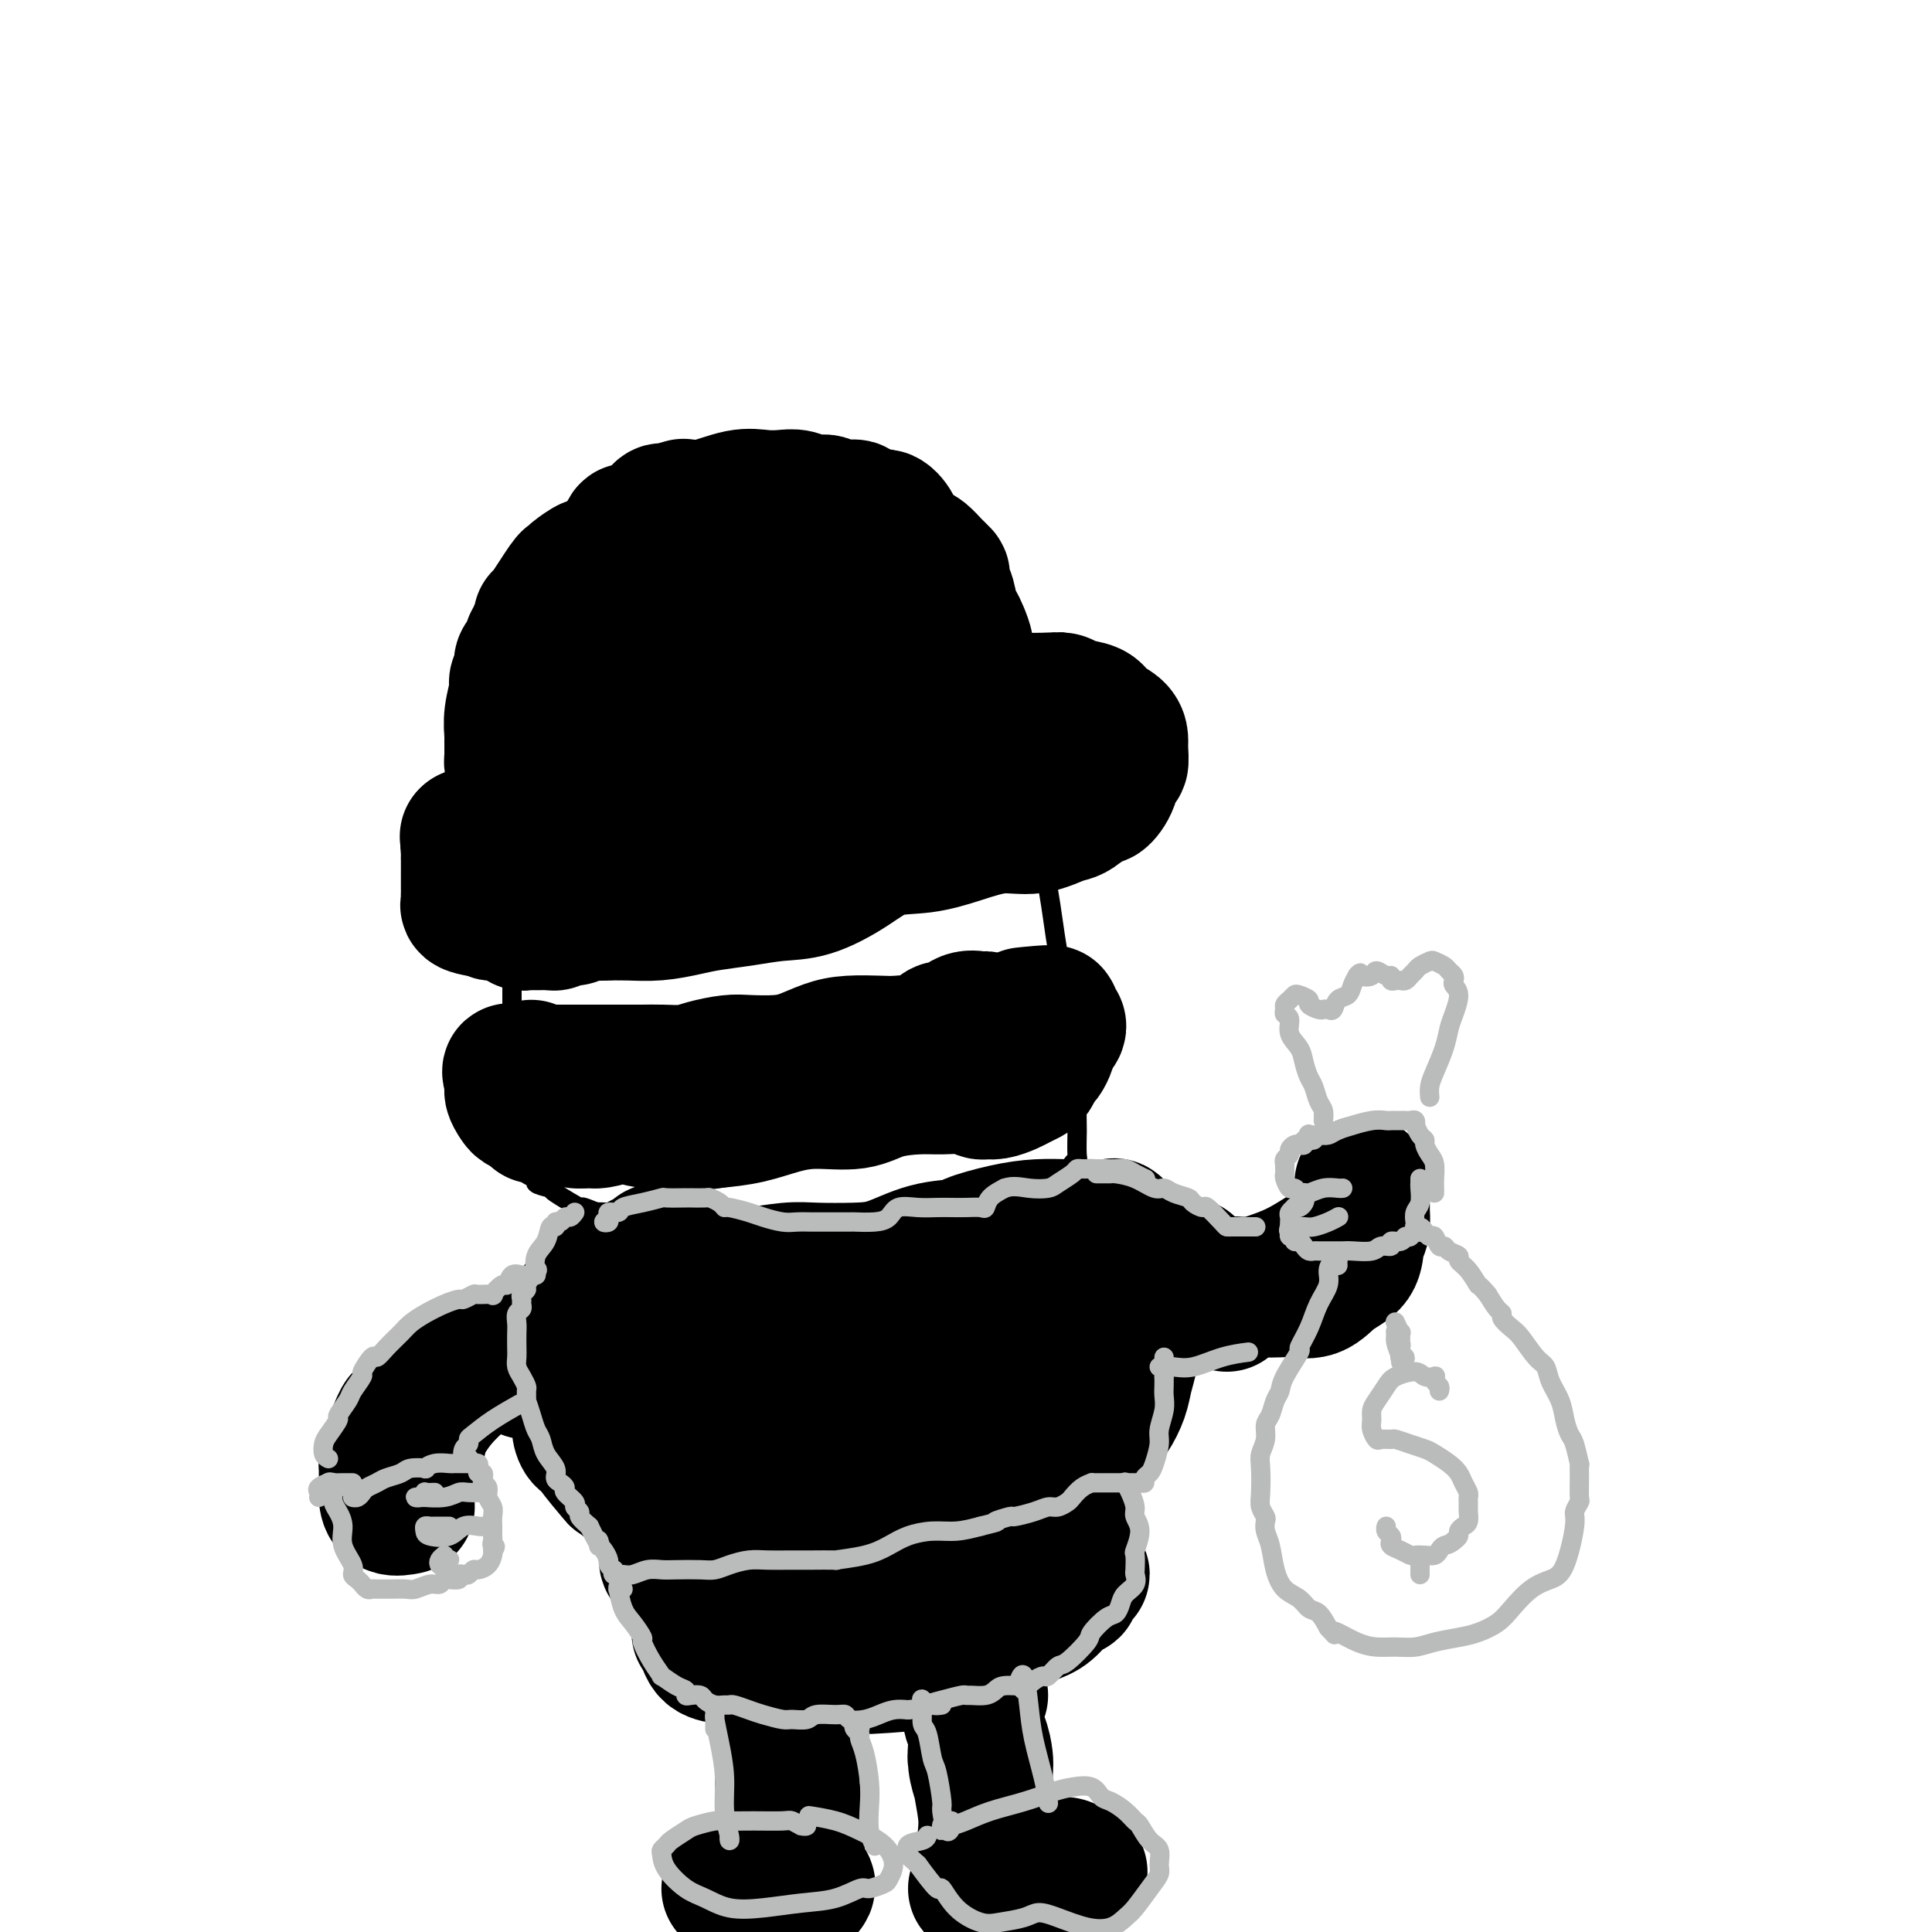 <svg viewBox='0 0 400 400' version='1.1' xmlns='http://www.w3.org/2000/svg' xmlns:xlink='http://www.w3.org/1999/xlink'><g fill='none' stroke='#000000' stroke-width='4' stroke-linecap='round' stroke-linejoin='round'><path d='M108,145c0.121,-0.451 0.243,-0.902 0,-1c-0.243,-0.098 -0.850,0.158 -1,0c-0.150,-0.158 0.156,-0.729 0,-1c-0.156,-0.271 -0.774,-0.240 -1,0c-0.226,0.240 -0.061,0.690 0,1c0.061,0.310 0.017,0.481 0,1c-0.017,0.519 -0.007,1.386 0,2c0.007,0.614 0.012,0.976 0,2c-0.012,1.024 -0.042,2.711 0,4c0.042,1.289 0.156,2.181 0,5c-0.156,2.819 -0.580,7.567 -1,13c-0.420,5.433 -0.834,11.552 -1,14c-0.166,2.448 -0.083,1.224 0,0'/><path d='M106,164c0.000,0.333 0.000,0.667 0,1c0.000,0.333 0.000,0.666 0,1c0.000,0.334 0.000,0.670 0,1c0.000,0.330 0.000,0.656 0,1c-0.000,0.344 0.000,0.707 0,1c-0.000,0.293 0.000,0.516 0,1c-0.000,0.484 -0.000,1.228 0,2c0.000,0.772 0.000,1.573 0,3c-0.000,1.427 -0.000,3.481 0,5c0.000,1.519 0.000,2.505 0,4c-0.000,1.495 -0.000,3.501 0,5c0.000,1.499 0.000,2.491 0,4c-0.000,1.509 -0.000,3.536 0,4c0.000,0.464 0.000,-0.635 0,0c-0.000,0.635 -0.000,3.003 0,4c0.000,0.997 0.000,0.621 0,1c-0.000,0.379 -0.000,1.512 0,2c0.000,0.488 0.000,0.332 0,1c-0.000,0.668 -0.000,2.159 0,3c0.000,0.841 0.000,1.031 0,2c-0.000,0.969 -0.000,2.717 0,4c0.000,1.283 0.000,2.102 0,3c-0.000,0.898 -0.000,1.876 0,3c0.000,1.124 0.000,2.393 0,3c-0.000,0.607 -0.001,0.552 0,1c0.001,0.448 0.004,1.399 0,2c-0.004,0.601 -0.015,0.850 0,1c0.015,0.150 0.056,0.199 0,1c-0.056,0.801 -0.208,2.353 0,3c0.208,0.647 0.775,0.390 1,1c0.225,0.610 0.107,2.086 0,3c-0.107,0.914 -0.203,1.267 0,2c0.203,0.733 0.703,1.846 1,3c0.297,1.154 0.389,2.351 1,3c0.611,0.649 1.741,0.752 2,1c0.259,0.248 -0.355,0.642 0,1c0.355,0.358 1.677,0.679 3,1'/><path d='M114,246c0.686,0.497 -0.101,0.239 1,1c1.101,0.761 4.088,2.540 5,3c0.912,0.460 -0.253,-0.399 1,0c1.253,0.399 4.923,2.055 10,4c5.077,1.945 11.559,4.177 15,5c3.441,0.823 3.840,0.235 4,0c0.160,-0.235 0.080,-0.118 0,0'/><path d='M142,258c-0.550,0.002 -1.099,0.004 -1,0c0.099,-0.004 0.847,-0.015 1,0c0.153,0.015 -0.287,0.057 0,0c0.287,-0.057 1.302,-0.211 2,0c0.698,0.211 1.078,0.789 2,1c0.922,0.211 2.387,0.056 4,0c1.613,-0.056 3.373,-0.014 5,0c1.627,0.014 3.122,0.000 5,0c1.878,-0.000 4.139,0.014 6,0c1.861,-0.014 3.320,-0.055 4,0c0.680,0.055 0.580,0.205 2,0c1.420,-0.205 4.361,-0.764 7,-1c2.639,-0.236 4.977,-0.150 7,0c2.023,0.150 3.732,0.363 6,0c2.268,-0.363 5.097,-1.302 7,-2c1.903,-0.698 2.881,-1.153 4,-2c1.119,-0.847 2.380,-2.084 4,-3c1.620,-0.916 3.600,-1.512 5,-2c1.400,-0.488 2.220,-0.868 3,-1c0.780,-0.132 1.519,-0.015 2,0c0.481,0.015 0.703,-0.073 1,0c0.297,0.073 0.667,0.308 1,0c0.333,-0.308 0.628,-1.160 1,-2c0.372,-0.840 0.821,-1.669 1,-2c0.179,-0.331 0.090,-0.166 0,0'/><path d='M222,244c0.030,-0.763 0.061,-1.525 0,-2c-0.061,-0.475 -0.212,-0.662 0,-1c0.212,-0.338 0.789,-0.828 1,-1c0.211,-0.172 0.058,-0.026 0,-1c-0.058,-0.974 -0.019,-3.066 0,-4c0.019,-0.934 0.020,-0.709 0,-2c-0.020,-1.291 -0.060,-4.100 0,-5c0.060,-0.900 0.220,0.107 0,-1c-0.220,-1.107 -0.821,-4.328 -1,-7c-0.179,-2.672 0.063,-4.793 0,-7c-0.063,-2.207 -0.433,-4.499 -1,-7c-0.567,-2.501 -1.333,-5.210 -2,-9c-0.667,-3.790 -1.237,-8.662 -2,-13c-0.763,-4.338 -1.720,-8.142 -3,-14c-1.280,-5.858 -2.883,-13.769 -4,-18c-1.117,-4.231 -1.748,-4.780 -2,-5c-0.252,-0.220 -0.126,-0.110 0,0'/><path d='M108,147c-0.420,-0.294 -0.840,-0.589 -1,-1c-0.160,-0.411 -0.059,-0.939 0,-1c0.059,-0.061 0.075,0.345 0,0c-0.075,-0.345 -0.243,-1.442 0,-2c0.243,-0.558 0.896,-0.577 1,-1c0.104,-0.423 -0.342,-1.251 0,-2c0.342,-0.749 1.471,-1.420 2,-2c0.529,-0.580 0.458,-1.070 1,-2c0.542,-0.930 1.699,-2.300 2,-3c0.301,-0.700 -0.253,-0.731 0,-1c0.253,-0.269 1.313,-0.775 2,-1c0.687,-0.225 1.001,-0.167 2,-1c0.999,-0.833 2.682,-2.555 3,-3c0.318,-0.445 -0.728,0.386 0,0c0.728,-0.386 3.229,-1.991 5,-3c1.771,-1.009 2.811,-1.422 4,-2c1.189,-0.578 2.526,-1.322 4,-2c1.474,-0.678 3.083,-1.291 5,-2c1.917,-0.709 4.140,-1.515 6,-2c1.860,-0.485 3.356,-0.651 5,-1c1.644,-0.349 3.437,-0.882 4,-1c0.563,-0.118 -0.105,0.178 1,0c1.105,-0.178 3.982,-0.829 5,-1c1.018,-0.171 0.177,0.140 1,0c0.823,-0.140 3.312,-0.729 4,-1c0.688,-0.271 -0.424,-0.224 0,0c0.424,0.224 2.383,0.626 4,1c1.617,0.374 2.893,0.720 4,1c1.107,0.280 2.045,0.494 3,1c0.955,0.506 1.925,1.302 3,2c1.075,0.698 2.253,1.297 3,2c0.747,0.703 1.062,1.511 2,2c0.938,0.489 2.498,0.660 3,1c0.502,0.340 -0.054,0.849 0,1c0.054,0.151 0.718,-0.056 1,0c0.282,0.056 0.183,0.374 1,1c0.817,0.626 2.549,1.560 3,2c0.451,0.440 -0.379,0.388 0,1c0.379,0.612 1.965,1.889 3,3c1.035,1.111 1.517,2.055 2,3'/><path d='M196,133c2.200,2.243 2.701,2.351 3,3c0.299,0.649 0.397,1.840 1,3c0.603,1.160 1.710,2.290 2,3c0.290,0.710 -0.238,0.999 0,2c0.238,1.001 1.244,2.713 2,4c0.756,1.287 1.264,2.149 2,3c0.736,0.851 1.700,1.689 2,2c0.300,0.311 -0.064,0.094 0,1c0.064,0.906 0.556,2.936 1,5c0.444,2.064 0.841,4.161 1,5c0.159,0.839 0.079,0.419 0,0'/><path d='M98,171c-0.386,-0.004 -0.772,-0.008 -1,0c-0.228,0.008 -0.299,0.028 0,0c0.299,-0.028 0.968,-0.102 2,0c1.032,0.102 2.425,0.382 4,0c1.575,-0.382 3.330,-1.426 5,-2c1.670,-0.574 3.254,-0.679 4,-1c0.746,-0.321 0.653,-0.859 2,-1c1.347,-0.141 4.132,0.115 5,0c0.868,-0.115 -0.182,-0.603 1,-1c1.182,-0.397 4.596,-0.705 6,-1c1.404,-0.295 0.799,-0.576 2,-1c1.201,-0.424 4.207,-0.991 7,-2c2.793,-1.009 5.373,-2.461 8,-3c2.627,-0.539 5.302,-0.166 9,-1c3.698,-0.834 8.419,-2.877 12,-4c3.581,-1.123 6.021,-1.327 9,-2c2.979,-0.673 6.496,-1.815 9,-3c2.504,-1.185 3.996,-2.414 5,-3c1.004,-0.586 1.519,-0.528 3,-1c1.481,-0.472 3.927,-1.475 5,-2c1.073,-0.525 0.773,-0.574 2,-1c1.227,-0.426 3.982,-1.231 6,-2c2.018,-0.769 3.300,-1.502 5,-2c1.700,-0.498 3.817,-0.760 5,-1c1.183,-0.240 1.431,-0.458 2,-1c0.569,-0.542 1.458,-1.409 2,-2c0.542,-0.591 0.737,-0.905 1,-1c0.263,-0.095 0.592,0.030 1,0c0.408,-0.030 0.893,-0.214 1,0c0.107,0.214 -0.164,0.825 0,1c0.164,0.175 0.762,-0.086 1,0c0.238,0.086 0.116,0.519 0,1c-0.116,0.481 -0.227,1.010 0,1c0.227,-0.010 0.793,-0.559 1,0c0.207,0.559 0.056,2.228 0,3c-0.056,0.772 -0.016,0.649 0,1c0.016,0.351 0.008,1.175 0,2'/><path d='M222,142c0.531,1.485 0.859,0.697 1,1c0.141,0.303 0.094,1.696 0,2c-0.094,0.304 -0.237,-0.480 0,0c0.237,0.480 0.852,2.225 1,3c0.148,0.775 -0.171,0.581 0,1c0.171,0.419 0.830,1.451 1,2c0.170,0.549 -0.151,0.616 0,1c0.151,0.384 0.772,1.087 1,1c0.228,-0.087 0.062,-0.963 0,0c-0.062,0.963 -0.021,3.763 0,5c0.021,1.237 0.021,0.909 0,1c-0.021,0.091 -0.062,0.602 0,1c0.062,0.398 0.228,0.685 0,1c-0.228,0.315 -0.850,0.658 -1,1c-0.150,0.342 0.171,0.684 0,1c-0.171,0.316 -0.834,0.605 -1,1c-0.166,0.395 0.167,0.894 0,1c-0.167,0.106 -0.832,-0.183 -1,0c-0.168,0.183 0.162,0.838 0,1c-0.162,0.162 -0.817,-0.167 -1,0c-0.183,0.167 0.106,0.832 0,1c-0.106,0.168 -0.607,-0.162 -1,0c-0.393,0.162 -0.679,0.814 -1,1c-0.321,0.186 -0.676,-0.094 -1,0c-0.324,0.094 -0.615,0.561 -1,1c-0.385,0.439 -0.864,0.849 -1,1c-0.136,0.151 0.069,0.044 0,0c-0.069,-0.044 -0.413,-0.026 -1,0c-0.587,0.026 -1.418,0.060 -2,0c-0.582,-0.060 -0.915,-0.212 -1,0c-0.085,0.212 0.079,0.789 0,1c-0.079,0.211 -0.401,0.055 -1,0c-0.599,-0.055 -1.474,-0.011 -2,0c-0.526,0.011 -0.704,-0.012 -1,0c-0.296,0.012 -0.709,0.058 -1,0c-0.291,-0.058 -0.459,-0.222 -1,0c-0.541,0.222 -1.455,0.829 -2,1c-0.545,0.171 -0.720,-0.095 -1,0c-0.280,0.095 -0.665,0.549 -1,1c-0.335,0.451 -0.622,0.898 -1,1c-0.378,0.102 -0.848,-0.140 -1,0c-0.152,0.140 0.015,0.661 -1,1c-1.015,0.339 -3.213,0.495 -5,1c-1.787,0.505 -3.163,1.359 -5,2c-1.837,0.641 -4.133,1.070 -6,2c-1.867,0.930 -3.303,2.361 -4,3c-0.697,0.639 -0.656,0.487 -2,1c-1.344,0.513 -4.074,1.691 -5,2c-0.926,0.309 -0.048,-0.251 -1,0c-0.952,0.251 -3.735,1.314 -5,2c-1.265,0.686 -1.012,0.996 -2,1c-0.988,0.004 -3.216,-0.297 -5,0c-1.784,0.297 -3.123,1.194 -5,2c-1.877,0.806 -4.292,1.522 -6,2c-1.708,0.478 -2.708,0.716 -4,1c-1.292,0.284 -2.875,0.612 -5,1c-2.125,0.388 -4.793,0.836 -6,1c-1.207,0.164 -0.954,0.044 -1,0c-0.046,-0.044 -0.390,-0.012 -1,0c-0.610,0.012 -1.487,0.003 -2,0c-0.513,-0.003 -0.662,-0.001 -1,0c-0.338,0.001 -0.864,-0.001 -1,0c-0.136,0.001 0.118,0.003 0,0c-0.118,-0.003 -0.609,-0.011 -1,0c-0.391,0.011 -0.682,0.041 -1,0c-0.318,-0.041 -0.662,-0.155 -1,0c-0.338,0.155 -0.669,0.577 -1,1'/><path d='M124,197c-6.464,1.391 -1.125,0.369 0,0c1.125,-0.369 -1.963,-0.084 -4,0c-2.037,0.084 -3.021,-0.032 -4,0c-0.979,0.032 -1.953,0.212 -3,0c-1.047,-0.212 -2.168,-0.817 -3,-1c-0.832,-0.183 -1.374,0.054 -2,0c-0.626,-0.054 -1.337,-0.400 -2,-1c-0.663,-0.600 -1.277,-1.452 -2,-2c-0.723,-0.548 -1.556,-0.790 -2,-1c-0.444,-0.210 -0.500,-0.387 -1,-1c-0.500,-0.613 -1.444,-1.661 -2,-2c-0.556,-0.339 -0.722,0.031 -1,0c-0.278,-0.031 -0.667,-0.464 -1,-1c-0.333,-0.536 -0.611,-1.176 -1,-2c-0.389,-0.824 -0.889,-1.831 -1,-3c-0.111,-1.169 0.165,-2.499 0,-4c-0.165,-1.501 -0.773,-3.172 -1,-4c-0.227,-0.828 -0.075,-0.814 0,-1c0.075,-0.186 0.073,-0.572 0,-1c-0.073,-0.428 -0.215,-0.898 0,-1c0.215,-0.102 0.789,0.165 1,0c0.211,-0.165 0.060,-0.761 0,-1c-0.060,-0.239 -0.030,-0.119 0,0'/><path d='M97,168c-0.000,-0.218 -0.001,-0.437 0,0c0.001,0.437 0.003,1.528 0,2c-0.003,0.472 -0.012,0.325 0,1c0.012,0.675 0.046,2.171 0,3c-0.046,0.829 -0.171,0.991 0,2c0.171,1.009 0.638,2.863 1,4c0.362,1.137 0.619,1.555 1,3c0.381,1.445 0.886,3.915 1,5c0.114,1.085 -0.162,0.783 0,1c0.162,0.217 0.762,0.951 1,1c0.238,0.049 0.115,-0.589 0,-2c-0.115,-1.411 -0.223,-3.594 0,-6c0.223,-2.406 0.778,-5.033 1,-7c0.222,-1.967 0.111,-3.273 0,-4c-0.111,-0.727 -0.222,-0.874 0,-1c0.222,-0.126 0.776,-0.232 1,0c0.224,0.232 0.117,0.803 0,1c-0.117,0.197 -0.242,0.019 0,1c0.242,0.981 0.853,3.120 1,4c0.147,0.880 -0.171,0.502 0,2c0.171,1.498 0.831,4.873 1,6c0.169,1.127 -0.151,0.007 0,1c0.151,0.993 0.775,4.100 1,6c0.225,1.900 0.053,2.594 0,2c-0.053,-0.594 0.014,-2.475 0,-4c-0.014,-1.525 -0.110,-2.695 0,-5c0.110,-2.305 0.426,-5.745 1,-8c0.574,-2.255 1.408,-3.323 2,-4c0.592,-0.677 0.944,-0.962 1,-1c0.056,-0.038 -0.182,0.170 0,1c0.182,0.830 0.785,2.283 1,3c0.215,0.717 0.043,0.698 0,2c-0.043,1.302 0.045,3.924 0,5c-0.045,1.076 -0.222,0.605 0,2c0.222,1.395 0.843,4.658 1,6c0.157,1.342 -0.151,0.765 0,2c0.151,1.235 0.762,4.281 1,5c0.238,0.719 0.105,-0.890 0,-3c-0.105,-2.110 -0.182,-4.722 0,-8c0.182,-3.278 0.623,-7.222 1,-10c0.377,-2.778 0.688,-4.389 1,-6'/><path d='M115,170c0.326,-4.399 0.140,-1.897 0,-1c-0.140,0.897 -0.235,0.190 0,1c0.235,0.810 0.798,3.136 1,4c0.202,0.864 0.042,0.264 0,2c-0.042,1.736 0.035,5.808 0,7c-0.035,1.192 -0.182,-0.495 0,1c0.182,1.495 0.693,6.171 1,9c0.307,2.829 0.411,3.812 1,4c0.589,0.188 1.663,-0.418 2,-2c0.337,-1.582 -0.064,-4.138 0,-7c0.064,-2.862 0.591,-6.028 1,-9c0.409,-2.972 0.698,-5.750 1,-7c0.302,-1.250 0.617,-0.971 1,-1c0.383,-0.029 0.835,-0.364 1,0c0.165,0.364 0.042,1.428 0,2c-0.042,0.572 -0.003,0.651 0,2c0.003,1.349 -0.028,3.967 0,5c0.028,1.033 0.117,0.482 0,2c-0.117,1.518 -0.439,5.105 0,8c0.439,2.895 1.638,5.097 2,6c0.362,0.903 -0.113,0.508 0,-1c0.113,-1.508 0.814,-4.128 1,-7c0.186,-2.872 -0.143,-5.997 0,-9c0.143,-3.003 0.756,-5.883 1,-7c0.244,-1.117 0.117,-0.471 0,-1c-0.117,-0.529 -0.223,-2.232 0,-3c0.223,-0.768 0.777,-0.602 1,0c0.223,0.602 0.115,1.638 0,2c-0.115,0.362 -0.237,0.049 0,1c0.237,0.951 0.833,3.168 1,4c0.167,0.832 -0.095,0.281 0,2c0.095,1.719 0.547,5.709 1,9c0.453,3.291 0.906,5.883 1,8c0.094,2.117 -0.172,3.758 0,3c0.172,-0.758 0.782,-3.915 1,-7c0.218,-3.085 0.044,-6.098 0,-9c-0.044,-2.902 0.044,-5.695 0,-8c-0.044,-2.305 -0.218,-4.123 0,-5c0.218,-0.877 0.828,-0.813 1,0c0.172,0.813 -0.094,2.375 0,4c0.094,1.625 0.547,3.312 1,5'/><path d='M135,177c0.265,1.489 -0.073,0.712 0,2c0.073,1.288 0.555,4.643 1,7c0.445,2.357 0.852,3.717 1,4c0.148,0.283 0.039,-0.512 0,-3c-0.039,-2.488 -0.006,-6.671 0,-10c0.006,-3.329 -0.013,-5.805 0,-8c0.013,-2.195 0.059,-4.109 0,-5c-0.059,-0.891 -0.223,-0.758 0,-1c0.223,-0.242 0.834,-0.859 1,0c0.166,0.859 -0.111,3.194 0,4c0.111,0.806 0.612,0.083 1,1c0.388,0.917 0.664,3.474 1,6c0.336,2.526 0.731,5.019 1,7c0.269,1.981 0.412,3.448 1,4c0.588,0.552 1.620,0.187 2,-1c0.380,-1.187 0.109,-3.196 0,-4c-0.109,-0.804 -0.054,-0.402 0,0'/></g>
<g fill='none' stroke='#000000' stroke-width='28' stroke-linecap='round' stroke-linejoin='round'><path d='M105,176c-1.530,-0.001 -3.061,-0.002 -4,0c-0.939,0.002 -1.287,0.008 -1,0c0.287,-0.008 1.210,-0.032 2,0c0.790,0.032 1.448,0.118 3,0c1.552,-0.118 4.000,-0.439 6,-1c2.000,-0.561 3.552,-1.362 6,-2c2.448,-0.638 5.790,-1.113 9,-2c3.210,-0.887 6.286,-2.184 9,-3c2.714,-0.816 5.064,-1.149 6,-1c0.936,0.149 0.458,0.779 2,0c1.542,-0.779 5.104,-2.969 8,-4c2.896,-1.031 5.126,-0.904 6,-1c0.874,-0.096 0.392,-0.416 2,-1c1.608,-0.584 5.307,-1.433 8,-2c2.693,-0.567 4.381,-0.852 7,-1c2.619,-0.148 6.168,-0.159 9,-1c2.832,-0.841 4.948,-2.513 7,-4c2.052,-1.487 4.040,-2.791 6,-4c1.960,-1.209 3.891,-2.325 6,-3c2.109,-0.675 4.397,-0.910 5,-1c0.603,-0.090 -0.480,-0.036 1,0c1.480,0.036 5.522,0.054 8,0c2.478,-0.054 3.392,-0.180 4,0c0.608,0.180 0.909,0.668 2,1c1.091,0.332 2.972,0.510 4,1c1.028,0.490 1.205,1.292 2,2c0.795,0.708 2.210,1.321 3,2c0.790,0.679 0.956,1.423 1,2c0.044,0.577 -0.034,0.986 0,2c0.034,1.014 0.179,2.635 0,3c-0.179,0.365 -0.683,-0.524 -1,0c-0.317,0.524 -0.446,2.460 -1,4c-0.554,1.540 -1.534,2.684 -2,3c-0.466,0.316 -0.419,-0.195 -1,0c-0.581,0.195 -1.791,1.098 -3,2'/><path d='M224,167c-1.866,1.717 -2.530,1.511 -4,2c-1.470,0.489 -3.746,1.673 -6,2c-2.254,0.327 -4.487,-0.202 -7,0c-2.513,0.202 -5.307,1.137 -8,2c-2.693,0.863 -5.285,1.656 -8,2c-2.715,0.344 -5.553,0.239 -8,1c-2.447,0.761 -4.503,2.389 -7,4c-2.497,1.611 -5.436,3.205 -8,4c-2.564,0.795 -4.754,0.791 -7,1c-2.246,0.209 -4.550,0.630 -7,1c-2.450,0.370 -5.047,0.688 -7,1c-1.953,0.312 -3.262,0.620 -5,1c-1.738,0.380 -3.907,0.834 -6,1c-2.093,0.166 -4.111,0.045 -6,0c-1.889,-0.045 -3.647,-0.012 -5,0c-1.353,0.012 -2.299,0.003 -3,0c-0.701,-0.003 -1.155,-0.002 -2,0c-0.845,0.002 -2.079,0.003 -3,0c-0.921,-0.003 -1.527,-0.010 -1,0c0.527,0.010 2.187,0.035 4,0c1.813,-0.035 3.778,-0.132 6,-1c2.222,-0.868 4.703,-2.507 8,-4c3.297,-1.493 7.412,-2.838 13,-5c5.588,-2.162 12.648,-5.139 19,-7c6.352,-1.861 11.996,-2.607 14,-3c2.004,-0.393 0.369,-0.435 3,-1c2.631,-0.565 9.530,-1.655 14,-3c4.470,-1.345 6.513,-2.946 9,-4c2.487,-1.054 5.419,-1.561 7,-2c1.581,-0.439 1.810,-0.811 2,-1c0.190,-0.189 0.340,-0.197 0,0c-0.340,0.197 -1.170,0.598 -2,1'/><path d='M213,159c14.380,-4.246 2.328,0.138 -2,2c-4.328,1.862 -0.934,1.202 -1,1c-0.066,-0.202 -3.593,0.054 -6,1c-2.407,0.946 -3.695,2.580 -4,3c-0.305,0.420 0.372,-0.376 -1,0c-1.372,0.376 -4.795,1.925 -8,3c-3.205,1.075 -6.193,1.678 -10,3c-3.807,1.322 -8.432,3.363 -12,5c-3.568,1.637 -6.080,2.868 -9,4c-2.920,1.132 -6.248,2.163 -9,3c-2.752,0.837 -4.929,1.478 -7,2c-2.071,0.522 -4.035,0.925 -5,1c-0.965,0.075 -0.931,-0.177 -2,0c-1.069,0.177 -3.241,0.783 -4,1c-0.759,0.217 -0.105,0.044 -1,0c-0.895,-0.044 -3.339,0.040 -4,0c-0.661,-0.040 0.462,-0.203 0,0c-0.462,0.203 -2.509,0.773 -4,1c-1.491,0.227 -2.427,0.112 -3,0c-0.573,-0.112 -0.783,-0.223 -1,0c-0.217,0.223 -0.439,0.778 -1,1c-0.561,0.222 -1.460,0.112 -2,0c-0.540,-0.112 -0.722,-0.226 -1,0c-0.278,0.226 -0.653,0.793 -1,1c-0.347,0.207 -0.667,0.056 -1,0c-0.333,-0.056 -0.681,-0.015 -1,0c-0.319,0.015 -0.610,0.004 -1,0c-0.390,-0.004 -0.878,0.000 -1,0c-0.122,-0.000 0.122,-0.004 0,0c-0.122,0.004 -0.611,0.016 -1,0c-0.389,-0.016 -0.678,-0.061 -1,0c-0.322,0.061 -0.678,0.226 -1,0c-0.322,-0.226 -0.611,-0.845 -1,-1c-0.389,-0.155 -0.877,0.154 -1,0c-0.123,-0.154 0.121,-0.772 0,-1c-0.121,-0.228 -0.606,-0.065 -1,0c-0.394,0.065 -0.697,0.032 -1,0c-0.303,-0.032 -0.607,-0.064 -1,0c-0.393,0.064 -0.875,0.224 -1,0c-0.125,-0.224 0.106,-0.833 0,-1c-0.106,-0.167 -0.550,0.109 -1,0c-0.450,-0.109 -0.905,-0.603 -1,-1c-0.095,-0.397 0.171,-0.698 0,-1c-0.171,-0.302 -0.778,-0.606 -1,-1c-0.222,-0.394 -0.060,-0.879 0,-1c0.060,-0.121 0.017,0.121 0,0c-0.017,-0.121 -0.008,-0.606 0,-1c0.008,-0.394 0.016,-0.697 0,-1c-0.016,-0.303 -0.057,-0.606 0,-1c0.057,-0.394 0.211,-0.879 0,-1c-0.211,-0.121 -0.788,0.123 -1,0c-0.212,-0.123 -0.061,-0.611 0,-1c0.061,-0.389 0.030,-0.678 0,-1c-0.030,-0.322 -0.061,-0.677 0,-1c0.061,-0.323 0.212,-0.613 0,-1c-0.212,-0.387 -0.789,-0.872 -1,-1c-0.211,-0.128 -0.057,0.100 0,0c0.057,-0.100 0.015,-0.527 0,-1c-0.015,-0.473 -0.004,-0.992 0,-1c0.004,-0.008 0.002,0.496 0,1'/><path d='M97,174c-0.464,-1.898 -0.124,-0.141 0,1c0.124,1.141 0.033,1.668 0,2c-0.033,0.332 -0.009,0.470 0,1c0.009,0.530 0.002,1.452 0,2c-0.002,0.548 -0.001,0.720 0,1c0.001,0.280 0.000,0.666 0,1c-0.000,0.334 -0.000,0.614 0,1c0.000,0.386 0.001,0.877 0,1c-0.001,0.123 -0.003,-0.122 0,0c0.003,0.122 0.010,0.611 0,1c-0.010,0.389 -0.036,0.679 0,1c0.036,0.321 0.134,0.675 0,1c-0.134,0.325 -0.501,0.623 1,1c1.501,0.377 4.871,0.834 6,1c1.129,0.166 0.017,0.042 1,0c0.983,-0.042 4.062,-0.003 6,0c1.938,0.003 2.736,-0.030 5,0c2.264,0.030 5.994,0.123 9,0c3.006,-0.123 5.288,-0.461 8,-1c2.712,-0.539 5.855,-1.277 9,-2c3.145,-0.723 6.291,-1.430 9,-2c2.709,-0.570 4.979,-1.001 6,-1c1.021,0.001 0.793,0.436 2,0c1.207,-0.436 3.849,-1.741 5,-2c1.151,-0.259 0.809,0.529 2,0c1.191,-0.529 3.913,-2.377 5,-3c1.087,-0.623 0.539,-0.023 2,-1c1.461,-0.977 4.932,-3.532 7,-5c2.068,-1.468 2.734,-1.848 3,-2c0.266,-0.152 0.133,-0.076 0,0'/><path d='M107,158c-0.423,0.097 -0.845,0.194 -1,0c-0.155,-0.194 -0.041,-0.680 0,-1c0.041,-0.320 0.010,-0.474 0,-1c-0.010,-0.526 0.001,-1.422 0,-2c-0.001,-0.578 -0.016,-0.837 0,-1c0.016,-0.163 0.061,-0.232 0,-1c-0.061,-0.768 -0.228,-2.237 0,-4c0.228,-1.763 0.850,-3.821 1,-5c0.150,-1.179 -0.171,-1.478 0,-2c0.171,-0.522 0.835,-1.266 1,-2c0.165,-0.734 -0.167,-1.457 0,-2c0.167,-0.543 0.833,-0.905 1,-1c0.167,-0.095 -0.167,0.078 0,0c0.167,-0.078 0.833,-0.405 1,-1c0.167,-0.595 -0.165,-1.456 0,-2c0.165,-0.544 0.829,-0.771 1,-1c0.171,-0.229 -0.150,-0.461 0,-1c0.150,-0.539 0.772,-1.384 1,-2c0.228,-0.616 0.062,-1.004 0,-1c-0.062,0.004 -0.019,0.399 1,-1c1.019,-1.399 3.015,-4.592 4,-6c0.985,-1.408 0.960,-1.030 1,-1c0.040,0.030 0.143,-0.287 1,-1c0.857,-0.713 2.466,-1.822 3,-2c0.534,-0.178 -0.006,0.575 1,0c1.006,-0.575 3.558,-2.477 5,-4c1.442,-1.523 1.776,-2.669 2,-3c0.224,-0.331 0.340,0.151 1,0c0.660,-0.151 1.866,-0.934 2,-1c0.134,-0.066 -0.804,0.584 0,0c0.804,-0.584 3.349,-2.403 4,-3c0.651,-0.597 -0.592,0.029 0,0c0.592,-0.029 3.018,-0.712 4,-1c0.982,-0.288 0.521,-0.182 1,0c0.479,0.182 1.899,0.440 4,0c2.101,-0.440 4.883,-1.578 7,-2c2.117,-0.422 3.569,-0.128 5,0c1.431,0.128 2.839,0.091 4,0c1.161,-0.091 2.073,-0.235 3,0c0.927,0.235 1.869,0.848 3,1c1.131,0.152 2.450,-0.156 3,0c0.550,0.156 0.330,0.775 1,1c0.670,0.225 2.231,0.057 3,0c0.769,-0.057 0.748,-0.001 1,0c0.252,0.001 0.779,-0.051 1,0c0.221,0.051 0.136,0.206 1,1c0.864,0.794 2.675,2.227 4,3c1.325,0.773 2.162,0.887 3,1'/><path d='M185,110c2.235,1.268 0.822,1.439 1,2c0.178,0.561 1.946,1.513 3,2c1.054,0.487 1.393,0.509 2,1c0.607,0.491 1.482,1.450 2,2c0.518,0.550 0.678,0.690 1,1c0.322,0.310 0.807,0.790 1,1c0.193,0.210 0.093,0.150 0,1c-0.093,0.850 -0.180,2.611 0,3c0.180,0.389 0.626,-0.594 1,0c0.374,0.594 0.675,2.766 1,4c0.325,1.234 0.675,1.532 1,2c0.325,0.468 0.624,1.107 1,2c0.376,0.893 0.827,2.041 1,3c0.173,0.959 0.067,1.730 0,2c-0.067,0.270 -0.096,0.041 0,0c0.096,-0.041 0.317,0.108 0,0c-0.317,-0.108 -1.173,-0.472 -2,-1c-0.827,-0.528 -1.625,-1.221 -2,-2c-0.375,-0.779 -0.328,-1.643 -1,-3c-0.672,-1.357 -2.063,-3.206 -3,-5c-0.937,-1.794 -1.420,-3.533 -2,-5c-0.580,-1.467 -1.255,-2.662 -2,-4c-0.745,-1.338 -1.558,-2.818 -2,-4c-0.442,-1.182 -0.513,-2.068 -1,-3c-0.487,-0.932 -1.391,-1.912 -2,-2c-0.609,-0.088 -0.923,0.717 -1,1c-0.077,0.283 0.082,0.043 0,1c-0.082,0.957 -0.407,3.110 -1,5c-0.593,1.890 -1.455,3.515 -2,6c-0.545,2.485 -0.773,5.829 -2,9c-1.227,3.171 -3.453,6.170 -5,8c-1.547,1.830 -2.417,2.493 -3,2c-0.583,-0.493 -0.881,-2.141 -1,-4c-0.119,-1.859 -0.060,-3.930 0,-6'/><path d='M168,129c-0.135,-2.411 0.028,-3.438 0,-4c-0.028,-0.562 -0.245,-0.660 0,-2c0.245,-1.340 0.954,-3.923 1,-5c0.046,-1.077 -0.570,-0.649 0,-2c0.570,-1.351 2.327,-4.481 3,-6c0.673,-1.519 0.261,-1.428 0,-1c-0.261,0.428 -0.370,1.193 -1,3c-0.630,1.807 -1.779,4.656 -3,8c-1.221,3.344 -2.513,7.181 -4,11c-1.487,3.819 -3.169,7.618 -4,10c-0.831,2.382 -0.811,3.348 -1,4c-0.189,0.652 -0.588,0.991 -1,0c-0.412,-0.991 -0.836,-3.311 -1,-4c-0.164,-0.689 -0.069,0.253 0,-1c0.069,-1.253 0.112,-4.703 0,-6c-0.112,-1.297 -0.379,-0.443 0,-2c0.379,-1.557 1.404,-5.526 2,-7c0.596,-1.474 0.762,-0.454 1,-2c0.238,-1.546 0.547,-5.657 1,-8c0.453,-2.343 1.051,-2.917 1,-3c-0.051,-0.083 -0.749,0.327 -2,2c-1.251,1.673 -3.053,4.610 -5,8c-1.947,3.390 -4.038,7.233 -6,12c-1.962,4.767 -3.795,10.459 -5,13c-1.205,2.541 -1.781,1.930 -2,2c-0.219,0.070 -0.082,0.822 0,0c0.082,-0.822 0.110,-3.216 0,-4c-0.110,-0.784 -0.357,0.042 0,-2c0.357,-2.042 1.317,-6.951 2,-11c0.683,-4.049 1.088,-7.237 2,-10c0.912,-2.763 2.329,-5.101 3,-6c0.671,-0.899 0.595,-0.360 0,1c-0.595,1.360 -1.708,3.542 -4,7c-2.292,3.458 -5.763,8.193 -8,12c-2.237,3.807 -3.239,6.685 -4,8c-0.761,1.315 -1.282,1.065 -2,2c-0.718,0.935 -1.634,3.054 -2,3c-0.366,-0.054 -0.180,-2.283 0,-3c0.180,-0.717 0.356,0.076 1,-2c0.644,-2.076 1.755,-7.022 3,-11c1.245,-3.978 2.622,-6.989 4,-10'/><path d='M137,123c2.371,-5.228 4.299,-5.300 5,-5c0.701,0.300 0.175,0.970 -1,3c-1.175,2.030 -2.998,5.418 -5,9c-2.002,3.582 -4.183,7.358 -6,11c-1.817,3.642 -3.270,7.152 -4,9c-0.730,1.848 -0.737,2.035 -1,3c-0.263,0.965 -0.784,2.708 -1,2c-0.216,-0.708 -0.129,-3.869 0,-5c0.129,-1.131 0.299,-0.234 1,-2c0.701,-1.766 1.933,-6.196 3,-10c1.067,-3.804 1.970,-6.981 3,-9c1.030,-2.019 2.188,-2.881 2,-2c-0.188,0.881 -1.721,3.503 -3,6c-1.279,2.497 -2.304,4.868 -4,8c-1.696,3.132 -4.064,7.024 -6,10c-1.936,2.976 -3.441,5.035 -4,5c-0.559,-0.035 -0.173,-2.166 0,-3c0.173,-0.834 0.135,-0.372 1,-2c0.865,-1.628 2.635,-5.347 3,-7c0.365,-1.653 -0.675,-1.242 0,-3c0.675,-1.758 3.064,-5.687 4,-8c0.936,-2.313 0.418,-3.010 0,-2c-0.418,1.010 -0.735,3.727 -2,7c-1.265,3.273 -3.477,7.101 -5,10c-1.523,2.899 -2.357,4.870 -3,6c-0.643,1.130 -1.096,1.420 -1,1c0.096,-0.420 0.742,-1.548 1,-2c0.258,-0.452 0.129,-0.226 0,0'/><path d='M110,221c-0.521,0.423 -1.042,0.845 -1,1c0.042,0.155 0.645,0.041 1,0c0.355,-0.041 0.460,-0.011 1,0c0.540,0.011 1.515,0.003 2,0c0.485,-0.003 0.481,-0.001 1,0c0.519,0.001 1.563,0.000 2,0c0.437,-0.000 0.269,-0.000 1,0c0.731,0.000 2.362,0.000 3,0c0.638,-0.000 0.283,-0.000 1,0c0.717,0.000 2.506,0.001 4,0c1.494,-0.001 2.695,-0.003 4,0c1.305,0.003 2.716,0.011 4,0c1.284,-0.011 2.441,-0.042 4,0c1.559,0.042 3.518,0.155 5,0c1.482,-0.155 2.485,-0.580 4,-1c1.515,-0.420 3.542,-0.837 5,-1c1.458,-0.163 2.348,-0.072 4,0c1.652,0.072 4.067,0.124 6,0c1.933,-0.124 3.386,-0.425 5,-1c1.614,-0.575 3.391,-1.424 5,-2c1.609,-0.576 3.050,-0.881 5,-1c1.950,-0.119 4.409,-0.054 6,0c1.591,0.054 2.316,0.098 4,0c1.684,-0.098 4.329,-0.338 6,-1c1.671,-0.662 2.369,-1.748 3,-2c0.631,-0.252 1.194,0.329 2,0c0.806,-0.329 1.854,-1.566 3,-2c1.146,-0.434 2.390,-0.063 3,0c0.610,0.063 0.586,-0.182 1,0c0.414,0.182 1.266,0.791 2,1c0.734,0.209 1.352,0.018 2,0c0.648,-0.018 1.328,0.138 2,0c0.672,-0.138 1.336,-0.569 2,-1'/><path d='M212,211c11.008,-1.928 3.528,-1.249 1,-1c-2.528,0.249 -0.104,0.067 1,0c1.104,-0.067 0.888,-0.019 1,0c0.112,0.019 0.551,0.008 1,0c0.449,-0.008 0.909,-0.013 1,0c0.091,0.013 -0.185,0.045 0,0c0.185,-0.045 0.831,-0.167 1,0c0.169,0.167 -0.141,0.622 0,1c0.141,0.378 0.731,0.679 1,1c0.269,0.321 0.216,0.662 0,1c-0.216,0.338 -0.597,0.672 -1,1c-0.403,0.328 -0.829,0.650 -1,1c-0.171,0.350 -0.088,0.727 0,1c0.088,0.273 0.179,0.440 0,1c-0.179,0.560 -0.629,1.512 -1,2c-0.371,0.488 -0.665,0.512 -1,1c-0.335,0.488 -0.712,1.441 -1,2c-0.288,0.559 -0.487,0.724 -1,1c-0.513,0.276 -1.341,0.663 -2,1c-0.659,0.337 -1.151,0.622 -2,1c-0.849,0.378 -2.057,0.847 -3,1c-0.943,0.153 -1.621,-0.012 -2,0c-0.379,0.012 -0.460,0.201 -1,0c-0.540,-0.201 -1.540,-0.792 -3,-1c-1.460,-0.208 -3.379,-0.032 -5,0c-1.621,0.032 -2.945,-0.081 -5,0c-2.055,0.081 -4.841,0.354 -7,1c-2.159,0.646 -3.692,1.665 -6,2c-2.308,0.335 -5.392,-0.013 -8,0c-2.608,0.013 -4.741,0.388 -7,1c-2.259,0.612 -4.646,1.461 -7,2c-2.354,0.539 -4.677,0.770 -7,1'/><path d='M148,232c-7.165,1.087 -4.078,0.304 -4,0c0.078,-0.304 -2.854,-0.130 -5,0c-2.146,0.130 -3.505,0.217 -5,0c-1.495,-0.217 -3.127,-0.737 -4,-1c-0.873,-0.263 -0.987,-0.271 -2,0c-1.013,0.271 -2.926,0.819 -4,1c-1.074,0.181 -1.309,-0.004 -2,0c-0.691,0.004 -1.838,0.197 -3,0c-1.162,-0.197 -2.340,-0.785 -3,-1c-0.660,-0.215 -0.804,-0.057 -1,0c-0.196,0.057 -0.445,0.012 -1,0c-0.555,-0.012 -1.417,0.008 -2,0c-0.583,-0.008 -0.888,-0.044 -1,0c-0.112,0.044 -0.033,0.170 0,0c0.033,-0.170 0.019,-0.634 0,-1c-0.019,-0.366 -0.044,-0.633 0,-1c0.044,-0.367 0.156,-0.833 0,-1c-0.156,-0.167 -0.582,-0.033 -1,0c-0.418,0.033 -0.829,-0.034 -1,0c-0.171,0.034 -0.102,0.168 0,0c0.102,-0.168 0.237,-0.637 0,-1c-0.237,-0.363 -0.847,-0.618 -1,-1c-0.153,-0.382 0.152,-0.890 0,-1c-0.152,-0.110 -0.759,0.178 -1,0c-0.241,-0.178 -0.116,-0.821 0,-1c0.116,-0.179 0.224,0.106 0,0c-0.224,-0.106 -0.778,-0.602 -1,-1c-0.222,-0.398 -0.111,-0.699 0,-1'/><path d='M106,222c-0.915,-1.033 -0.203,0.886 0,2c0.203,1.114 -0.103,1.423 0,2c0.103,0.577 0.615,1.423 1,2c0.385,0.577 0.642,0.886 1,1c0.358,0.114 0.817,0.033 1,0c0.183,-0.033 0.092,-0.016 0,0'/><path d='M124,264c-0.070,-0.423 -0.140,-0.845 0,-1c0.140,-0.155 0.489,-0.041 1,0c0.511,0.041 1.185,0.011 2,0c0.815,-0.011 1.770,-0.003 3,0c1.230,0.003 2.736,0.001 3,0c0.264,-0.001 -0.714,-0.001 0,0c0.714,0.001 3.119,0.004 4,0c0.881,-0.004 0.237,-0.015 1,0c0.763,0.015 2.934,0.058 4,0c1.066,-0.058 1.026,-0.215 2,0c0.974,0.215 2.963,0.804 4,1c1.037,0.196 1.122,0.000 2,0c0.878,-0.000 2.549,0.195 5,0c2.451,-0.195 5.681,-0.781 8,-1c2.319,-0.219 3.725,-0.072 6,0c2.275,0.072 5.417,0.070 8,0c2.583,-0.070 4.608,-0.207 7,-1c2.392,-0.793 5.152,-2.241 8,-3c2.848,-0.759 5.783,-0.830 7,-1c1.217,-0.170 0.714,-0.438 2,-1c1.286,-0.562 4.359,-1.419 7,-2c2.641,-0.581 4.848,-0.887 7,-1c2.152,-0.113 4.249,-0.032 6,0c1.751,0.032 3.155,0.015 4,0c0.845,-0.015 1.129,-0.029 2,0c0.871,0.029 2.328,0.102 3,0c0.672,-0.102 0.558,-0.377 1,0c0.442,0.377 1.439,1.408 2,2c0.561,0.592 0.686,0.745 1,1c0.314,0.255 0.816,0.612 1,1c0.184,0.388 0.050,0.806 0,1c-0.050,0.194 -0.016,0.165 0,1c0.016,0.835 0.015,2.533 0,4c-0.015,1.467 -0.042,2.703 0,4c0.042,1.297 0.155,2.656 0,4c-0.155,1.344 -0.577,2.672 -1,4'/><path d='M234,276c-0.103,3.724 0.138,4.034 0,5c-0.138,0.966 -0.656,2.588 -1,4c-0.344,1.412 -0.512,2.613 -1,4c-0.488,1.387 -1.294,2.960 -2,4c-0.706,1.040 -1.313,1.547 -2,2c-0.687,0.453 -1.454,0.853 -2,1c-0.546,0.147 -0.870,0.042 -1,0c-0.130,-0.042 -0.065,-0.021 0,0'/><path d='M123,269c-0.732,0.445 -1.464,0.889 -2,1c-0.536,0.111 -0.876,-0.112 -1,0c-0.124,0.112 -0.033,0.559 0,1c0.033,0.441 0.009,0.876 0,1c-0.009,0.124 -0.002,-0.062 0,0c0.002,0.062 0.001,0.371 0,1c-0.001,0.629 -0.000,1.577 0,2c0.000,0.423 0.000,0.320 0,1c-0.000,0.680 0.000,2.143 0,4c-0.000,1.857 -0.000,4.108 0,5c0.000,0.892 0.000,0.426 0,1c-0.000,0.574 -0.001,2.187 0,3c0.001,0.813 0.003,0.824 0,1c-0.003,0.176 -0.011,0.516 0,1c0.011,0.484 0.041,1.113 0,2c-0.041,0.887 -0.154,2.032 0,3c0.154,0.968 0.574,1.760 1,2c0.426,0.240 0.857,-0.071 1,0c0.143,0.071 -0.004,0.523 1,2c1.004,1.477 3.158,3.977 4,5c0.842,1.023 0.372,0.568 1,1c0.628,0.432 2.353,1.751 4,3c1.647,1.249 3.217,2.429 5,3c1.783,0.571 3.779,0.532 6,1c2.221,0.468 4.666,1.443 7,2c2.334,0.557 4.556,0.698 7,1c2.444,0.302 5.110,0.767 8,1c2.890,0.233 6.002,0.235 9,0c2.998,-0.235 5.880,-0.708 9,-1c3.120,-0.292 6.479,-0.405 10,-1c3.521,-0.595 7.205,-1.673 10,-2c2.795,-0.327 4.702,0.098 7,0c2.298,-0.098 4.987,-0.720 7,-1c2.013,-0.280 3.348,-0.217 4,-1c0.652,-0.783 0.620,-2.410 1,-4c0.380,-1.590 1.172,-3.143 2,-5c0.828,-1.857 1.690,-4.019 2,-6c0.310,-1.981 0.066,-3.783 0,-6c-0.066,-2.217 0.046,-4.851 0,-6c-0.046,-1.149 -0.249,-0.813 0,-2c0.249,-1.187 0.952,-3.896 1,-6c0.048,-2.104 -0.558,-3.601 -1,-5c-0.442,-1.399 -0.721,-2.699 -1,-4'/><path d='M225,267c-0.333,-5.083 -0.666,-3.291 -1,-2c-0.334,1.291 -0.670,2.080 -1,3c-0.330,0.920 -0.653,1.971 -1,4c-0.347,2.029 -0.719,5.037 -1,8c-0.281,2.963 -0.471,5.882 -1,9c-0.529,3.118 -1.399,6.436 -2,8c-0.601,1.564 -0.935,1.376 -1,2c-0.065,0.624 0.137,2.062 0,3c-0.137,0.938 -0.614,1.376 -1,2c-0.386,0.624 -0.681,1.433 -1,2c-0.319,0.567 -0.663,0.891 -1,1c-0.337,0.109 -0.667,0.002 -1,0c-0.333,-0.002 -0.667,0.100 -1,0c-0.333,-0.100 -0.663,-0.402 -1,-1c-0.337,-0.598 -0.679,-1.493 -1,-2c-0.321,-0.507 -0.621,-0.625 -1,-1c-0.379,-0.375 -0.837,-1.005 -1,-2c-0.163,-0.995 -0.032,-2.353 0,-3c0.032,-0.647 -0.034,-0.583 0,-1c0.034,-0.417 0.167,-1.313 0,-2c-0.167,-0.687 -0.633,-1.163 -1,-2c-0.367,-0.837 -0.634,-2.033 -1,-4c-0.366,-1.967 -0.830,-4.703 -1,-7c-0.170,-2.297 -0.045,-4.155 0,-5c0.045,-0.845 0.009,-0.676 0,-1c-0.009,-0.324 0.008,-1.140 0,-2c-0.008,-0.860 -0.039,-1.763 0,-2c0.039,-0.237 0.150,0.191 0,0c-0.150,-0.191 -0.561,-1.000 -1,-1c-0.439,0.000 -0.906,0.811 -1,1c-0.094,0.189 0.186,-0.244 0,0c-0.186,0.244 -0.837,1.165 -1,2c-0.163,0.835 0.164,1.584 0,2c-0.164,0.416 -0.819,0.501 -1,1c-0.181,0.499 0.111,1.413 0,3c-0.111,1.587 -0.624,3.846 -1,5c-0.376,1.154 -0.615,1.204 -1,2c-0.385,0.796 -0.915,2.337 -1,3c-0.085,0.663 0.275,0.447 -1,4c-1.275,3.553 -4.184,10.874 -6,13c-1.816,2.126 -2.540,-0.943 -3,-4c-0.460,-3.057 -0.658,-6.102 -1,-9c-0.342,-2.898 -0.830,-5.649 -1,-9c-0.170,-3.351 -0.022,-7.301 0,-9c0.022,-1.699 -0.083,-1.148 0,-2c0.083,-0.852 0.353,-3.106 0,-4c-0.353,-0.894 -1.330,-0.428 -2,1c-0.670,1.428 -1.034,3.818 -2,7c-0.966,3.182 -2.536,7.155 -4,11c-1.464,3.845 -2.823,7.562 -4,11c-1.177,3.438 -2.172,6.598 -3,7c-0.828,0.402 -1.490,-1.954 -2,-5c-0.510,-3.046 -0.868,-6.782 -1,-8c-0.132,-1.218 -0.038,0.080 0,-1c0.038,-1.080 0.019,-4.540 0,-8'/><path d='M168,285c-0.531,-3.676 -0.358,-1.865 0,-3c0.358,-1.135 0.900,-5.214 1,-7c0.100,-1.786 -0.242,-1.279 0,-2c0.242,-0.721 1.067,-2.672 1,-3c-0.067,-0.328 -1.026,0.965 -2,3c-0.974,2.035 -1.964,4.812 -3,8c-1.036,3.188 -2.120,6.787 -3,10c-0.880,3.213 -1.556,6.038 -2,8c-0.444,1.962 -0.655,3.059 -1,2c-0.345,-1.059 -0.824,-4.275 -1,-7c-0.176,-2.725 -0.048,-4.960 0,-6c0.048,-1.040 0.016,-0.884 0,-3c-0.016,-2.116 -0.017,-6.504 0,-9c0.017,-2.496 0.053,-3.100 0,-4c-0.053,-0.900 -0.196,-2.096 -2,1c-1.804,3.096 -5.268,10.483 -7,15c-1.732,4.517 -1.732,6.165 -2,8c-0.268,1.835 -0.804,3.858 -1,4c-0.196,0.142 -0.053,-1.598 0,-2c0.053,-0.402 0.014,0.535 0,-1c-0.014,-1.535 -0.004,-5.543 0,-7c0.004,-1.457 0.001,-0.365 0,-2c-0.001,-1.635 -0.001,-5.997 0,-8c0.001,-2.003 0.004,-1.647 0,-3c-0.004,-1.353 -0.013,-4.415 0,-6c0.013,-1.585 0.050,-1.692 0,-1c-0.050,0.692 -0.185,2.185 -1,4c-0.815,1.815 -2.310,3.953 -3,6c-0.690,2.047 -0.575,4.002 -1,6c-0.425,1.998 -1.389,4.040 -2,5c-0.611,0.960 -0.868,0.838 -1,1c-0.132,0.162 -0.141,0.607 0,-1c0.141,-1.607 0.430,-5.268 1,-8c0.570,-2.732 1.421,-4.536 2,-7c0.579,-2.464 0.887,-5.586 1,-7c0.113,-1.414 0.032,-1.118 0,-1c-0.032,0.118 -0.016,0.059 0,0'/><path d='M142,268c0.072,-3.568 -1.248,-0.989 -2,0c-0.752,0.989 -0.936,0.387 -1,0c-0.064,-0.387 -0.007,-0.559 0,-1c0.007,-0.441 -0.036,-1.151 0,-2c0.036,-0.849 0.150,-1.836 0,-2c-0.150,-0.164 -0.564,0.495 -1,0c-0.436,-0.495 -0.895,-2.143 -1,-3c-0.105,-0.857 0.144,-0.924 0,-1c-0.144,-0.076 -0.683,-0.160 -1,0c-0.317,0.160 -0.414,0.564 -1,1c-0.586,0.436 -1.662,0.905 -2,1c-0.338,0.095 0.063,-0.185 0,0c-0.063,0.185 -0.590,0.835 -1,1c-0.410,0.165 -0.702,-0.156 -1,0c-0.298,0.156 -0.601,0.788 -1,1c-0.399,0.212 -0.895,0.003 -1,0c-0.105,-0.003 0.182,0.201 0,1c-0.182,0.799 -0.833,2.192 -1,3c-0.167,0.808 0.152,1.032 0,2c-0.152,0.968 -0.773,2.679 -1,3c-0.227,0.321 -0.061,-0.748 0,0c0.061,0.748 0.016,3.312 0,5c-0.016,1.688 -0.004,2.499 0,3c0.004,0.501 0.000,0.692 0,1c-0.000,0.308 0.004,0.733 0,1c-0.004,0.267 -0.016,0.374 0,1c0.016,0.626 0.059,1.769 0,3c-0.059,1.231 -0.220,2.550 0,4c0.220,1.450 0.821,3.029 1,4c0.179,0.971 -0.066,1.332 0,2c0.066,0.668 0.441,1.641 1,2c0.559,0.359 1.303,0.102 2,0c0.697,-0.102 1.349,-0.051 2,0'/><path d='M133,298c0.501,0.113 -0.247,0.396 0,1c0.247,0.604 1.491,1.528 2,2c0.509,0.472 0.285,0.490 1,1c0.715,0.510 2.370,1.510 3,2c0.630,0.490 0.235,0.470 1,1c0.765,0.530 2.689,1.609 4,2c1.311,0.391 2.007,0.095 3,0c0.993,-0.095 2.281,0.013 4,0c1.719,-0.013 3.867,-0.147 6,0c2.133,0.147 4.249,0.575 6,1c1.751,0.425 3.136,0.846 5,1c1.864,0.154 4.209,0.041 5,0c0.791,-0.041 0.030,-0.010 1,0c0.970,0.010 3.670,-0.001 5,0c1.330,0.001 1.288,0.013 2,0c0.712,-0.013 2.178,-0.053 3,0c0.822,0.053 1.001,0.197 2,0c0.999,-0.197 2.820,-0.735 5,-1c2.180,-0.265 4.720,-0.257 7,0c2.280,0.257 4.299,0.762 6,1c1.701,0.238 3.083,0.207 5,0c1.917,-0.207 4.370,-0.592 6,-1c1.630,-0.408 2.439,-0.841 3,-1c0.561,-0.159 0.875,-0.046 1,0c0.125,0.046 0.063,0.023 0,0'/><path d='M141,316c-0.730,0.740 -1.461,1.479 -2,2c-0.539,0.521 -0.888,0.822 -1,1c-0.112,0.178 0.011,0.231 0,1c-0.011,0.769 -0.156,2.252 0,3c0.156,0.748 0.614,0.761 1,1c0.386,0.239 0.700,0.703 1,1c0.300,0.297 0.586,0.426 1,1c0.414,0.574 0.954,1.595 2,3c1.046,1.405 2.596,3.196 3,4c0.404,0.804 -0.337,0.621 0,1c0.337,0.379 1.752,1.321 3,2c1.248,0.679 2.328,1.096 4,2c1.672,0.904 3.936,2.295 6,3c2.064,0.705 3.927,0.724 6,1c2.073,0.276 4.357,0.807 5,1c0.643,0.193 -0.356,0.046 1,0c1.356,-0.046 5.066,0.007 8,0c2.934,-0.007 5.093,-0.075 7,0c1.907,0.075 3.564,0.292 6,0c2.436,-0.292 5.653,-1.094 8,-2c2.347,-0.906 3.824,-1.916 6,-3c2.176,-1.084 5.052,-2.241 7,-3c1.948,-0.759 2.969,-1.120 4,-2c1.031,-0.880 2.071,-2.280 3,-3c0.929,-0.720 1.745,-0.761 2,-1c0.255,-0.239 -0.052,-0.675 0,-1c0.052,-0.325 0.462,-0.540 1,-1c0.538,-0.460 1.205,-1.165 1,-1c-0.205,0.165 -1.281,1.199 -2,2c-0.719,0.801 -1.079,1.369 -2,2c-0.921,0.631 -2.402,1.324 -4,2c-1.598,0.676 -3.314,1.336 -6,2c-2.686,0.664 -6.343,1.332 -10,2'/><path d='M200,336c-5.483,1.705 -7.190,0.969 -10,1c-2.810,0.031 -6.724,0.830 -8,1c-1.276,0.170 0.086,-0.288 -1,0c-1.086,0.288 -4.618,1.321 -8,2c-3.382,0.679 -6.612,1.005 -9,1c-2.388,-0.005 -3.935,-0.341 -6,-1c-2.065,-0.659 -4.648,-1.640 -6,-2c-1.352,-0.360 -1.471,-0.100 -2,0c-0.529,0.100 -1.466,0.040 -2,0c-0.534,-0.040 -0.665,-0.061 -1,0c-0.335,0.061 -0.873,0.202 -1,1c-0.127,0.798 0.158,2.253 1,3c0.842,0.747 2.242,0.786 3,1c0.758,0.214 0.872,0.603 4,1c3.128,0.397 9.268,0.801 14,1c4.732,0.199 8.057,0.192 12,0c3.943,-0.192 8.504,-0.569 11,-1c2.496,-0.431 2.928,-0.915 3,-1c0.072,-0.085 -0.217,0.228 2,-1c2.217,-1.228 6.941,-3.998 9,-5c2.059,-1.002 1.453,-0.237 2,-1c0.547,-0.763 2.247,-3.054 3,-4c0.753,-0.946 0.560,-0.546 1,-1c0.440,-0.454 1.513,-1.760 2,-3c0.487,-1.240 0.387,-2.414 0,-3c-0.387,-0.586 -1.063,-0.585 -2,-1c-0.937,-0.415 -2.136,-1.246 -3,-2c-0.864,-0.754 -1.394,-1.430 -2,-2c-0.606,-0.570 -1.288,-1.033 -2,-1c-0.712,0.033 -1.453,0.561 -2,1c-0.547,0.439 -0.901,0.789 -1,1c-0.099,0.211 0.056,0.283 0,1c-0.056,0.717 -0.323,2.078 -1,3c-0.677,0.922 -1.765,1.406 -3,2c-1.235,0.594 -2.618,1.297 -4,2'/><path d='M193,329c-2.628,1.425 -4.697,0.487 -7,1c-2.303,0.513 -4.839,2.476 -7,4c-2.161,1.524 -3.946,2.608 -6,4c-2.054,1.392 -4.376,3.091 -6,4c-1.624,0.909 -2.551,1.028 -4,1c-1.449,-0.028 -3.419,-0.203 -6,-1c-2.581,-0.797 -5.772,-2.214 -8,-3c-2.228,-0.786 -3.494,-0.939 -4,-1c-0.506,-0.061 -0.253,-0.031 0,0'/><path d='M162,357c-0.423,-0.446 -0.846,-0.892 -1,-1c-0.154,-0.108 -0.038,0.122 0,0c0.038,-0.122 -0.000,-0.595 0,-1c0.000,-0.405 0.039,-0.742 0,-1c-0.039,-0.258 -0.155,-0.439 0,-1c0.155,-0.561 0.581,-1.503 1,-2c0.419,-0.497 0.830,-0.549 1,-1c0.170,-0.451 0.098,-1.302 0,-1c-0.098,0.302 -0.222,1.758 0,2c0.222,0.242 0.792,-0.729 1,0c0.208,0.729 0.056,3.159 0,4c-0.056,0.841 -0.016,0.093 0,1c0.016,0.907 0.008,3.469 0,6c-0.008,2.531 -0.017,5.033 0,6c0.017,0.967 0.058,0.400 0,2c-0.058,1.600 -0.215,5.366 0,8c0.215,2.634 0.804,4.134 1,4c0.196,-0.134 0.001,-1.902 0,-3c-0.001,-1.098 0.193,-1.526 0,-3c-0.193,-1.474 -0.774,-3.996 -1,-6c-0.226,-2.004 -0.098,-3.492 0,-4c0.098,-0.508 0.166,-0.037 0,-1c-0.166,-0.963 -0.567,-3.359 -1,-5c-0.433,-1.641 -0.897,-2.526 -1,-3c-0.103,-0.474 0.154,-0.536 0,-1c-0.154,-0.464 -0.718,-1.328 -1,-2c-0.282,-0.672 -0.282,-1.151 0,-1c0.282,0.151 0.846,0.932 1,2c0.154,1.068 -0.102,2.422 0,4c0.102,1.578 0.563,3.379 1,5c0.437,1.621 0.849,3.061 1,5c0.151,1.939 0.040,4.375 0,6c-0.040,1.625 -0.011,2.437 0,3c0.011,0.563 0.003,0.875 0,0c-0.003,-0.875 -0.002,-2.938 0,-5'/><path d='M164,373c-0.167,-1.393 -0.583,-2.375 -1,-3c-0.417,-0.625 -0.833,-0.893 -1,-1c-0.167,-0.107 -0.083,-0.054 0,0'/><path d='M203,351c-0.306,0.435 -0.611,0.870 -1,1c-0.389,0.130 -0.861,-0.046 -1,0c-0.139,0.046 0.054,0.315 0,1c-0.054,0.685 -0.355,1.786 0,3c0.355,1.214 1.367,2.540 2,4c0.633,1.460 0.886,3.054 1,4c0.114,0.946 0.087,1.242 0,3c-0.087,1.758 -0.234,4.976 0,6c0.234,1.024 0.848,-0.147 1,1c0.152,1.147 -0.158,4.612 0,6c0.158,1.388 0.786,0.700 1,1c0.214,0.300 0.016,1.589 0,2c-0.016,0.411 0.150,-0.055 0,-1c-0.150,-0.945 -0.615,-2.368 -1,-4c-0.385,-1.632 -0.691,-3.472 -1,-5c-0.309,-1.528 -0.620,-2.743 -1,-4c-0.380,-1.257 -0.830,-2.556 -1,-4c-0.170,-1.444 -0.061,-3.033 0,-3c0.061,0.033 0.072,1.688 0,2c-0.072,0.312 -0.229,-0.718 0,0c0.229,0.718 0.845,3.183 1,4c0.155,0.817 -0.150,-0.015 0,1c0.150,1.015 0.754,3.876 1,6c0.246,2.124 0.134,3.511 0,5c-0.134,1.489 -0.291,3.079 0,4c0.291,0.921 1.028,1.173 1,1c-0.028,-0.173 -0.823,-0.771 -1,-1c-0.177,-0.229 0.263,-0.090 1,0c0.737,0.090 1.769,0.132 3,0c1.231,-0.132 2.660,-0.437 4,0c1.340,0.437 2.592,1.618 4,2c1.408,0.382 2.974,-0.034 4,0c1.026,0.034 1.513,0.517 2,1'/><path d='M222,387c2.900,0.642 1.149,0.745 0,1c-1.149,0.255 -1.698,0.660 -2,1c-0.302,0.340 -0.359,0.613 -1,1c-0.641,0.387 -1.866,0.888 -2,1c-0.134,0.112 0.824,-0.165 0,0c-0.824,0.165 -3.431,0.773 -4,1c-0.569,0.227 0.899,0.075 0,0c-0.899,-0.075 -4.163,-0.073 -6,0c-1.837,0.073 -2.245,0.215 -3,0c-0.755,-0.215 -1.857,-0.789 -2,-1c-0.143,-0.211 0.673,-0.060 1,0c0.327,0.060 0.163,0.030 0,0'/><path d='M165,387c0.129,0.423 0.257,0.845 0,1c-0.257,0.155 -0.901,0.041 -1,0c-0.099,-0.041 0.347,-0.009 0,0c-0.347,0.009 -1.487,-0.004 -2,0c-0.513,0.004 -0.398,0.024 -1,0c-0.602,-0.024 -1.919,-0.094 -3,0c-1.081,0.094 -1.925,0.351 -3,1c-1.075,0.649 -2.381,1.692 -3,2c-0.619,0.308 -0.550,-0.117 0,0c0.550,0.117 1.580,0.777 3,1c1.420,0.223 3.231,0.008 5,0c1.769,-0.008 3.495,0.190 4,0c0.505,-0.190 -0.212,-0.769 0,-1c0.212,-0.231 1.352,-0.116 2,0c0.648,0.116 0.804,0.231 1,0c0.196,-0.231 0.433,-0.808 0,-1c-0.433,-0.192 -1.537,0.001 -3,0c-1.463,-0.001 -3.285,-0.196 -5,0c-1.715,0.196 -3.321,0.785 -5,1c-1.679,0.215 -3.429,0.058 -3,0c0.429,-0.058 3.039,-0.016 4,0c0.961,0.016 0.275,0.004 0,0c-0.275,-0.004 -0.137,-0.002 0,0'/><path d='M109,284c-0.340,-0.301 -0.681,-0.602 -1,-1c-0.319,-0.398 -0.618,-0.892 -1,-1c-0.382,-0.108 -0.849,0.170 -1,0c-0.151,-0.170 0.014,-0.787 0,-1c-0.014,-0.213 -0.209,-0.021 -1,0c-0.791,0.021 -2.180,-0.130 -3,0c-0.820,0.130 -1.070,0.542 -2,1c-0.930,0.458 -2.539,0.962 -4,2c-1.461,1.038 -2.773,2.611 -4,4c-1.227,1.389 -2.370,2.593 -3,3c-0.630,0.407 -0.747,0.015 -1,1c-0.253,0.985 -0.641,3.345 -1,5c-0.359,1.655 -0.689,2.604 -1,3c-0.311,0.396 -0.604,0.240 -1,1c-0.396,0.760 -0.894,2.437 -1,4c-0.106,1.563 0.182,3.012 0,4c-0.182,0.988 -0.833,1.515 -1,2c-0.167,0.485 0.151,0.928 0,1c-0.151,0.072 -0.769,-0.227 -1,-1c-0.231,-0.773 -0.074,-2.021 0,-3c0.074,-0.979 0.067,-1.688 0,-2c-0.067,-0.312 -0.193,-0.228 0,-1c0.193,-0.772 0.705,-2.401 1,-3c0.295,-0.599 0.374,-0.168 1,-1c0.626,-0.832 1.798,-2.928 3,-5c1.202,-2.072 2.432,-4.121 4,-6c1.568,-1.879 3.472,-3.589 5,-5c1.528,-1.411 2.680,-2.522 4,-3c1.320,-0.478 2.810,-0.323 4,0c1.190,0.323 2.082,0.815 3,1c0.918,0.185 1.863,0.064 2,0c0.137,-0.064 -0.535,-0.073 -1,0c-0.465,0.073 -0.723,0.226 -1,0c-0.277,-0.226 -0.575,-0.830 -1,-1c-0.425,-0.170 -0.979,0.094 -2,0c-1.021,-0.094 -2.511,-0.547 -4,-1'/><path d='M100,281c-1.794,-0.202 -2.780,0.292 -4,1c-1.220,0.708 -2.673,1.630 -4,3c-1.327,1.370 -2.527,3.188 -4,5c-1.473,1.812 -3.218,3.619 -4,4c-0.782,0.381 -0.602,-0.664 -1,0c-0.398,0.664 -1.375,3.037 -2,5c-0.625,1.963 -0.899,3.514 -1,4c-0.101,0.486 -0.030,-0.094 0,1c0.030,1.094 0.018,3.862 0,5c-0.018,1.138 -0.044,0.645 0,1c0.044,0.355 0.156,1.559 1,2c0.844,0.441 2.420,0.119 3,0c0.580,-0.119 0.166,-0.034 0,0c-0.166,0.034 -0.083,0.017 0,0'/><path d='M246,262c-0.307,0.032 -0.615,0.063 -1,0c-0.385,-0.063 -0.848,-0.221 -1,0c-0.152,0.221 0.006,0.819 0,1c-0.006,0.181 -0.176,-0.056 0,0c0.176,0.056 0.700,0.406 1,1c0.300,0.594 0.377,1.434 2,2c1.623,0.566 4.791,0.859 7,1c2.209,0.141 3.458,0.131 4,0c0.542,-0.131 0.376,-0.383 2,-1c1.624,-0.617 5.038,-1.600 8,-3c2.962,-1.400 5.473,-3.218 7,-4c1.527,-0.782 2.069,-0.528 3,-1c0.931,-0.472 2.249,-1.672 3,-3c0.751,-1.328 0.933,-2.786 1,-4c0.067,-1.214 0.018,-2.184 0,-3c-0.018,-0.816 -0.004,-1.477 0,-2c0.004,-0.523 -0.003,-0.906 0,-1c0.003,-0.094 0.014,0.103 0,1c-0.014,0.897 -0.054,2.493 0,4c0.054,1.507 0.203,2.923 0,4c-0.203,1.077 -0.759,1.815 -1,3c-0.241,1.185 -0.167,2.816 -1,4c-0.833,1.184 -2.574,1.921 -4,3c-1.426,1.079 -2.538,2.500 -4,3c-1.462,0.500 -3.274,0.080 -5,0c-1.726,-0.080 -3.366,0.181 -5,0c-1.634,-0.181 -3.261,-0.803 -4,-1c-0.739,-0.197 -0.590,0.030 -1,0c-0.410,-0.030 -1.380,-0.316 -2,0c-0.620,0.316 -0.892,1.233 -1,2c-0.108,0.767 -0.054,1.383 0,2'/></g>
<g fill='none' stroke='#BABBBB' stroke-width='4' stroke-linecap='round' stroke-linejoin='round'><path d='M271,236c-0.013,0.114 -0.025,0.227 0,0c0.025,-0.227 0.088,-0.796 0,-1c-0.088,-0.204 -0.327,-0.045 0,0c0.327,0.045 1.219,-0.025 2,0c0.781,0.025 1.451,0.147 2,0c0.549,-0.147 0.977,-0.561 2,-1c1.023,-0.439 2.641,-0.902 3,-1c0.359,-0.098 -0.542,0.170 0,0c0.542,-0.170 2.526,-0.778 4,-1c1.474,-0.222 2.436,-0.060 3,0c0.564,0.060 0.728,0.016 1,0c0.272,-0.016 0.651,-0.006 1,0c0.349,0.006 0.668,0.006 1,0c0.332,-0.006 0.677,-0.017 1,0c0.323,0.017 0.625,0.064 1,0c0.375,-0.064 0.822,-0.238 1,0c0.178,0.238 0.085,0.889 0,1c-0.085,0.111 -0.164,-0.318 0,0c0.164,0.318 0.569,1.383 1,2c0.431,0.617 0.886,0.788 1,1c0.114,0.212 -0.113,0.466 0,1c0.113,0.534 0.566,1.348 1,2c0.434,0.652 0.848,1.142 1,2c0.152,0.858 0.041,2.086 0,3c-0.041,0.914 -0.011,1.515 0,2c0.011,0.485 0.003,0.853 0,1c-0.003,0.147 -0.002,0.074 0,0'/><path d='M272,236c-0.425,0.105 -0.850,0.209 -1,0c-0.150,-0.209 -0.025,-0.732 0,-1c0.025,-0.268 -0.049,-0.282 0,0c0.049,0.282 0.221,0.859 0,1c-0.221,0.141 -0.834,-0.156 -1,0c-0.166,0.156 0.114,0.763 0,1c-0.114,0.237 -0.623,0.105 -1,0c-0.377,-0.105 -0.623,-0.182 -1,0c-0.377,0.182 -0.886,0.622 -1,1c-0.114,0.378 0.165,0.693 0,1c-0.165,0.307 -0.776,0.608 -1,1c-0.224,0.392 -0.061,0.877 0,1c0.061,0.123 0.019,-0.117 0,0c-0.019,0.117 -0.016,0.591 0,1c0.016,0.409 0.046,0.754 0,1c-0.046,0.246 -0.166,0.395 0,1c0.166,0.605 0.620,1.668 1,2c0.380,0.332 0.688,-0.065 1,0c0.312,0.065 0.630,0.592 1,1c0.370,0.408 0.794,0.697 1,1c0.206,0.303 0.195,0.620 0,1c-0.195,0.380 -0.574,0.823 -1,1c-0.426,0.177 -0.899,0.089 -1,0c-0.101,-0.089 0.169,-0.178 0,0c-0.169,0.178 -0.777,0.622 -1,1c-0.223,0.378 -0.060,0.689 0,1c0.060,0.311 0.016,0.622 0,1c-0.016,0.378 -0.005,0.822 0,1c0.005,0.178 0.002,0.089 0,0'/><path d='M267,254c-0.447,1.089 -0.064,0.813 0,1c0.064,0.187 -0.190,0.837 0,1c0.190,0.163 0.824,-0.163 1,0c0.176,0.163 -0.107,0.814 0,1c0.107,0.186 0.605,-0.094 1,0c0.395,0.094 0.687,0.561 1,1c0.313,0.439 0.647,0.850 1,1c0.353,0.150 0.725,0.040 1,0c0.275,-0.040 0.455,-0.011 1,0c0.545,0.011 1.456,0.003 2,0c0.544,-0.003 0.720,0.000 1,0c0.280,-0.000 0.665,-0.004 1,0c0.335,0.004 0.620,0.016 1,0c0.380,-0.016 0.857,-0.061 2,0c1.143,0.061 2.954,0.228 4,0c1.046,-0.228 1.327,-0.850 2,-1c0.673,-0.150 1.738,0.172 2,0c0.262,-0.172 -0.280,-0.838 0,-1c0.280,-0.162 1.382,0.179 2,0c0.618,-0.179 0.753,-0.877 1,-1c0.247,-0.123 0.606,0.330 1,0c0.394,-0.330 0.824,-1.444 1,-2c0.176,-0.556 0.100,-0.554 0,-1c-0.100,-0.446 -0.223,-1.339 0,-2c0.223,-0.661 0.792,-1.092 1,-2c0.208,-0.908 0.056,-2.295 0,-3c-0.056,-0.705 -0.015,-0.728 0,-1c0.015,-0.272 0.004,-0.792 0,-1c-0.004,-0.208 -0.002,-0.104 0,0'/><path d='M271,247c-0.411,0.544 -0.821,1.088 -1,1c-0.179,-0.088 -0.125,-0.808 0,-1c0.125,-0.192 0.321,0.145 1,0c0.679,-0.145 1.842,-0.771 3,-1c1.158,-0.229 2.312,-0.062 3,0c0.688,0.062 0.911,0.018 1,0c0.089,-0.018 0.045,-0.009 0,0'/><path d='M270,254c-0.260,-0.002 -0.519,-0.003 -1,0c-0.481,0.003 -1.183,0.011 -1,0c0.183,-0.011 1.251,-0.042 2,0c0.749,0.042 1.180,0.156 2,0c0.820,-0.156 2.028,-0.580 3,-1c0.972,-0.420 1.706,-0.834 2,-1c0.294,-0.166 0.147,-0.083 0,0'/><path d='M274,230c-0.000,0.885 -0.000,1.769 0,2c0.000,0.231 0.001,-0.193 0,0c-0.001,0.193 -0.003,1.003 0,1c0.003,-0.003 0.012,-0.820 0,-1c-0.012,-0.180 -0.045,0.276 0,0c0.045,-0.276 0.166,-1.284 0,-2c-0.166,-0.716 -0.621,-1.139 -1,-2c-0.379,-0.861 -0.684,-2.158 -1,-3c-0.316,-0.842 -0.644,-1.227 -1,-2c-0.356,-0.773 -0.740,-1.933 -1,-3c-0.260,-1.067 -0.395,-2.040 -1,-3c-0.605,-0.960 -1.680,-1.906 -2,-3c-0.320,-1.094 0.113,-2.334 0,-3c-0.113,-0.666 -0.773,-0.756 -1,-1c-0.227,-0.244 -0.021,-0.640 0,-1c0.021,-0.360 -0.144,-0.682 0,-1c0.144,-0.318 0.597,-0.632 1,-1c0.403,-0.368 0.756,-0.788 1,-1c0.244,-0.212 0.380,-0.214 1,0c0.620,0.214 1.724,0.645 2,1c0.276,0.355 -0.277,0.633 0,1c0.277,0.367 1.383,0.823 2,1c0.617,0.177 0.747,0.073 1,0c0.253,-0.073 0.631,-0.117 1,0c0.369,0.117 0.729,0.393 1,0c0.271,-0.393 0.454,-1.456 1,-2c0.546,-0.544 1.455,-0.570 2,-1c0.545,-0.430 0.727,-1.266 1,-2c0.273,-0.734 0.636,-1.367 1,-2'/><path d='M281,202c0.887,-1.104 0.606,-0.363 1,0c0.394,0.363 1.464,0.350 2,0c0.536,-0.350 0.539,-1.036 1,-1c0.461,0.036 1.380,0.794 2,1c0.620,0.206 0.940,-0.140 1,0c0.060,0.140 -0.139,0.767 0,1c0.139,0.233 0.615,0.074 1,0c0.385,-0.074 0.679,-0.061 1,0c0.321,0.061 0.667,0.170 1,0c0.333,-0.170 0.651,-0.621 1,-1c0.349,-0.379 0.727,-0.687 1,-1c0.273,-0.313 0.440,-0.631 1,-1c0.560,-0.369 1.513,-0.790 2,-1c0.487,-0.210 0.509,-0.211 1,0c0.491,0.211 1.451,0.634 2,1c0.549,0.366 0.688,0.677 1,1c0.312,0.323 0.799,0.660 1,1c0.201,0.340 0.117,0.684 0,1c-0.117,0.316 -0.268,0.603 0,1c0.268,0.397 0.955,0.904 1,2c0.045,1.096 -0.552,2.783 -1,4c-0.448,1.217 -0.747,1.966 -1,3c-0.253,1.034 -0.460,2.354 -1,4c-0.540,1.646 -1.413,3.616 -2,5c-0.587,1.384 -0.889,2.180 -1,3c-0.111,0.820 -0.032,1.663 0,2c0.032,0.337 0.016,0.169 0,0'/><path d='M277,262c-0.021,-0.291 -0.043,-0.581 0,-1c0.043,-0.419 0.149,-0.966 0,-1c-0.149,-0.034 -0.553,0.447 -1,1c-0.447,0.553 -0.937,1.179 -1,2c-0.063,0.821 0.301,1.837 0,3c-0.301,1.163 -1.268,2.471 -2,4c-0.732,1.529 -1.229,3.277 -2,5c-0.771,1.723 -1.817,3.419 -2,4c-0.183,0.581 0.498,0.046 0,1c-0.498,0.954 -2.176,3.395 -3,5c-0.824,1.605 -0.794,2.372 -1,3c-0.206,0.628 -0.647,1.116 -1,2c-0.353,0.884 -0.616,2.163 -1,3c-0.384,0.837 -0.887,1.232 -1,2c-0.113,0.768 0.165,1.910 0,3c-0.165,1.090 -0.773,2.127 -1,3c-0.227,0.873 -0.075,1.581 0,3c0.075,1.419 0.072,3.549 0,5c-0.072,1.451 -0.212,2.224 0,3c0.212,0.776 0.777,1.554 1,2c0.223,0.446 0.103,0.560 0,1c-0.103,0.440 -0.190,1.206 0,2c0.190,0.794 0.656,1.617 1,3c0.344,1.383 0.568,3.325 1,5c0.432,1.675 1.074,3.084 2,4c0.926,0.916 2.135,1.338 3,2c0.865,0.662 1.387,1.563 2,2c0.613,0.437 1.318,0.411 2,1c0.682,0.589 1.341,1.795 2,3'/><path d='M275,337c1.919,2.111 1.216,1.389 1,1c-0.216,-0.389 0.056,-0.443 1,0c0.944,0.443 2.561,1.384 4,2c1.439,0.616 2.699,0.908 4,1c1.301,0.092 2.644,-0.016 4,0c1.356,0.016 2.726,0.157 4,0c1.274,-0.157 2.451,-0.610 4,-1c1.549,-0.390 3.470,-0.717 5,-1c1.530,-0.283 2.667,-0.524 4,-1c1.333,-0.476 2.860,-1.189 4,-2c1.140,-0.811 1.893,-1.719 3,-3c1.107,-1.281 2.569,-2.933 4,-4c1.431,-1.067 2.832,-1.547 4,-2c1.168,-0.453 2.103,-0.878 3,-3c0.897,-2.122 1.757,-5.939 2,-8c0.243,-2.061 -0.131,-2.365 0,-3c0.131,-0.635 0.768,-1.603 1,-2c0.232,-0.397 0.059,-0.225 0,-1c-0.059,-0.775 -0.005,-2.496 0,-4c0.005,-1.504 -0.040,-2.789 0,-3c0.040,-0.211 0.167,0.653 0,0c-0.167,-0.653 -0.626,-2.825 -1,-4c-0.374,-1.175 -0.663,-1.355 -1,-2c-0.337,-0.645 -0.722,-1.756 -1,-3c-0.278,-1.244 -0.448,-2.620 -1,-4c-0.552,-1.380 -1.484,-2.764 -2,-4c-0.516,-1.236 -0.615,-2.324 -1,-3c-0.385,-0.676 -1.055,-0.941 -2,-2c-0.945,-1.059 -2.164,-2.912 -3,-4c-0.836,-1.088 -1.287,-1.410 -2,-2c-0.713,-0.590 -1.686,-1.447 -2,-2c-0.314,-0.553 0.031,-0.803 0,-1c-0.031,-0.197 -0.437,-0.342 -1,-1c-0.563,-0.658 -1.281,-1.829 -2,-3'/><path d='M308,268c-2.223,-2.620 -1.779,-1.671 -2,-2c-0.221,-0.329 -1.106,-1.935 -2,-3c-0.894,-1.065 -1.798,-1.590 -2,-2c-0.202,-0.410 0.297,-0.706 0,-1c-0.297,-0.294 -1.389,-0.586 -2,-1c-0.611,-0.414 -0.741,-0.951 -1,-1c-0.259,-0.049 -0.646,0.389 -1,0c-0.354,-0.389 -0.673,-1.607 -1,-2c-0.327,-0.393 -0.662,0.039 -1,0c-0.338,-0.039 -0.680,-0.547 -1,-1c-0.320,-0.453 -0.618,-0.850 -1,-1c-0.382,-0.150 -0.848,-0.054 -1,0c-0.152,0.054 0.011,0.066 0,0c-0.011,-0.066 -0.195,-0.210 0,0c0.195,0.210 0.770,0.774 1,1c0.230,0.226 0.115,0.113 0,0'/><path d='M298,288c0.109,-0.339 0.219,-0.678 0,-1c-0.219,-0.322 -0.766,-0.627 -1,-1c-0.234,-0.373 -0.153,-0.816 0,-1c0.153,-0.184 0.379,-0.111 0,0c-0.379,0.111 -1.362,0.260 -2,0c-0.638,-0.260 -0.931,-0.929 -2,-1c-1.069,-0.071 -2.913,0.456 -4,1c-1.087,0.544 -1.416,1.104 -2,2c-0.584,0.896 -1.421,2.128 -2,3c-0.579,0.872 -0.899,1.382 -1,2c-0.101,0.618 0.019,1.343 0,2c-0.019,0.657 -0.175,1.247 0,2c0.175,0.753 0.683,1.669 1,2c0.317,0.331 0.445,0.078 1,0c0.555,-0.078 1.537,0.020 2,0c0.463,-0.020 0.407,-0.157 1,0c0.593,0.157 1.836,0.608 3,1c1.164,0.392 2.248,0.724 3,1c0.752,0.276 1.172,0.498 2,1c0.828,0.502 2.064,1.286 3,2c0.936,0.714 1.571,1.357 2,2c0.429,0.643 0.651,1.286 1,2c0.349,0.714 0.825,1.500 1,2c0.175,0.500 0.048,0.715 0,1c-0.048,0.285 -0.015,0.640 0,1c0.015,0.360 0.014,0.726 0,1c-0.014,0.274 -0.042,0.454 0,1c0.042,0.546 0.152,1.456 0,2c-0.152,0.544 -0.567,0.723 -1,1c-0.433,0.277 -0.886,0.651 -1,1c-0.114,0.349 0.110,0.671 0,1c-0.110,0.329 -0.555,0.664 -1,1'/><path d='M301,319c-0.866,0.801 -1.531,0.803 -2,1c-0.469,0.197 -0.741,0.590 -1,1c-0.259,0.410 -0.506,0.839 -1,1c-0.494,0.161 -1.236,0.054 -2,0c-0.764,-0.054 -1.550,-0.056 -2,0c-0.450,0.056 -0.564,0.170 -1,0c-0.436,-0.170 -1.192,-0.623 -2,-1c-0.808,-0.377 -1.666,-0.679 -2,-1c-0.334,-0.321 -0.142,-0.660 0,-1c0.142,-0.340 0.234,-0.679 0,-1c-0.234,-0.321 -0.795,-0.622 -1,-1c-0.205,-0.378 -0.055,-0.833 0,-1c0.055,-0.167 0.016,-0.048 0,0c-0.016,0.048 -0.008,0.024 0,0'/><path d='M290,281c-0.144,0.006 -0.288,0.012 0,0c0.288,-0.012 1.006,-0.044 1,0c-0.006,0.044 -0.738,0.162 -1,0c-0.262,-0.162 -0.056,-0.605 0,-1c0.056,-0.395 -0.039,-0.742 0,-1c0.039,-0.258 0.210,-0.427 0,-1c-0.210,-0.573 -0.802,-1.549 -1,-2c-0.198,-0.451 -0.000,-0.377 0,0c0.000,0.377 -0.196,1.057 0,2c0.196,0.943 0.784,2.150 1,3c0.216,0.850 0.059,1.344 0,1c-0.059,-0.344 -0.019,-1.525 0,-2c0.019,-0.475 0.019,-0.243 0,-1c-0.019,-0.757 -0.057,-2.502 0,-3c0.057,-0.498 0.208,0.250 0,0c-0.208,-0.250 -0.774,-1.500 -1,-2c-0.226,-0.500 -0.113,-0.250 0,0'/><path d='M294,324c0.000,0.436 0.000,0.873 0,1c0.000,0.127 0.000,-0.055 0,0c0.000,0.055 0.000,0.347 0,0c0.000,-0.347 0.000,-1.332 0,-2c0.000,-0.668 0.000,-1.020 0,-1c0.000,0.020 -0.000,0.411 0,1c0.000,0.589 0.000,1.374 0,2c0.000,0.626 0.000,1.092 0,1c0.000,-0.092 0.000,-0.740 0,-1c0.000,-0.260 0.000,-0.130 0,0'/><path d='M70,308c-0.279,-0.397 -0.559,-0.794 -1,-1c-0.441,-0.206 -1.044,-0.222 -1,0c0.044,0.222 0.734,0.680 1,1c0.266,0.320 0.108,0.500 0,1c-0.108,0.500 -0.165,1.320 0,2c0.165,0.680 0.551,1.218 1,2c0.449,0.782 0.960,1.806 1,3c0.040,1.194 -0.392,2.559 0,4c0.392,1.441 1.607,2.960 2,4c0.393,1.040 -0.035,1.603 0,2c0.035,0.397 0.535,0.628 1,1c0.465,0.372 0.897,0.884 1,1c0.103,0.116 -0.123,-0.165 0,0c0.123,0.165 0.594,0.776 1,1c0.406,0.224 0.746,0.060 1,0c0.254,-0.060 0.423,-0.015 1,0c0.577,0.015 1.561,-0.000 2,0c0.439,0.000 0.331,0.015 1,0c0.669,-0.015 2.115,-0.060 3,0c0.885,0.060 1.208,0.226 2,0c0.792,-0.226 2.052,-0.846 3,-1c0.948,-0.154 1.582,0.156 2,0c0.418,-0.156 0.619,-0.777 1,-1c0.381,-0.223 0.942,-0.046 1,0c0.058,0.046 -0.388,-0.039 0,0c0.388,0.039 1.610,0.203 2,0c0.390,-0.203 -0.051,-0.772 0,-1c0.051,-0.228 0.595,-0.116 1,0c0.405,0.116 0.673,0.235 1,0c0.327,-0.235 0.715,-0.823 1,-1c0.285,-0.177 0.468,0.056 1,0c0.532,-0.056 1.412,-0.400 2,-1c0.588,-0.600 0.882,-1.457 1,-2c0.118,-0.543 0.059,-0.771 0,-1'/><path d='M102,321c1.083,-1.103 0.290,-0.862 0,-1c-0.290,-0.138 -0.077,-0.656 0,-1c0.077,-0.344 0.016,-0.515 0,-1c-0.016,-0.485 0.011,-1.286 0,-2c-0.011,-0.714 -0.059,-1.343 0,-2c0.059,-0.657 0.226,-1.342 0,-2c-0.226,-0.658 -0.844,-1.291 -1,-2c-0.156,-0.709 0.151,-1.496 0,-2c-0.151,-0.504 -0.759,-0.726 -1,-1c-0.241,-0.274 -0.116,-0.599 0,-1c0.116,-0.401 0.223,-0.878 0,-1c-0.223,-0.122 -0.777,0.111 -1,0c-0.223,-0.111 -0.114,-0.566 0,-1c0.114,-0.434 0.234,-0.848 0,-1c-0.234,-0.152 -0.823,-0.041 -1,0c-0.177,0.041 0.056,0.011 0,0c-0.056,-0.011 -0.402,-0.004 -1,0c-0.598,0.004 -1.447,0.005 -2,0c-0.553,-0.005 -0.811,-0.015 -1,0c-0.189,0.015 -0.309,0.056 -1,0c-0.691,-0.056 -1.952,-0.208 -3,0c-1.048,0.208 -1.884,0.777 -2,1c-0.116,0.223 0.489,0.101 0,0c-0.489,-0.101 -2.071,-0.182 -3,0c-0.929,0.182 -1.205,0.626 -2,1c-0.795,0.374 -2.111,0.678 -3,1c-0.889,0.322 -1.352,0.661 -2,1c-0.648,0.339 -1.480,0.679 -2,1c-0.520,0.321 -0.727,0.622 -1,1c-0.273,0.378 -0.612,0.833 -1,1c-0.388,0.167 -0.825,0.048 -1,0c-0.175,-0.048 -0.087,-0.024 0,0'/><path d='M90,309c-0.866,0.030 -1.732,0.061 -2,0c-0.268,-0.061 0.062,-0.212 0,0c-0.062,0.212 -0.517,0.789 -1,1c-0.483,0.211 -0.993,0.058 -1,0c-0.007,-0.058 0.488,-0.019 1,0c0.512,0.019 1.042,0.019 1,0c-0.042,-0.019 -0.655,-0.058 0,0c0.655,0.058 2.579,0.212 4,0c1.421,-0.212 2.340,-0.789 3,-1c0.660,-0.211 1.062,-0.057 2,0c0.938,0.057 2.411,0.016 3,0c0.589,-0.016 0.295,-0.008 0,0'/><path d='M93,316c-0.754,0.002 -1.509,0.003 -2,0c-0.491,-0.003 -0.720,-0.012 -1,0c-0.280,0.012 -0.612,0.044 -1,0c-0.388,-0.044 -0.831,-0.163 -1,0c-0.169,0.163 -0.063,0.608 0,1c0.063,0.392 0.084,0.732 1,1c0.916,0.268 2.729,0.464 4,0c1.271,-0.464 2.000,-1.588 3,-2c1.000,-0.412 2.269,-0.111 3,0c0.731,0.111 0.923,0.032 1,0c0.077,-0.032 0.038,-0.016 0,0'/><path d='M92,322c-0.400,0.317 -0.801,0.635 -1,1c-0.199,0.365 -0.198,0.778 0,1c0.198,0.222 0.592,0.252 1,0c0.408,-0.252 0.831,-0.786 1,-1c0.169,-0.214 0.085,-0.107 0,0'/><path d='M66,310c0.056,-0.340 0.113,-0.679 0,-1c-0.113,-0.321 -0.395,-0.622 0,-1c0.395,-0.378 1.469,-0.833 2,-1c0.531,-0.167 0.521,-0.045 1,0c0.479,0.045 1.448,0.012 2,0c0.552,-0.012 0.687,-0.003 1,0c0.313,0.003 0.804,0.001 1,0c0.196,-0.001 0.098,-0.000 0,0'/><path d='M68,302c-0.410,-0.233 -0.819,-0.466 -1,-1c-0.181,-0.534 -0.132,-1.369 0,-2c0.132,-0.631 0.349,-1.060 1,-2c0.651,-0.940 1.738,-2.393 2,-3c0.262,-0.607 -0.299,-0.370 0,-1c0.299,-0.630 1.460,-2.128 2,-3c0.540,-0.872 0.459,-1.118 1,-2c0.541,-0.882 1.705,-2.399 2,-3c0.295,-0.601 -0.279,-0.286 0,-1c0.279,-0.714 1.411,-2.456 2,-3c0.589,-0.544 0.635,0.111 1,0c0.365,-0.111 1.048,-0.989 2,-2c0.952,-1.011 2.171,-2.156 3,-3c0.829,-0.844 1.268,-1.388 2,-2c0.732,-0.612 1.759,-1.292 3,-2c1.241,-0.708 2.697,-1.443 4,-2c1.303,-0.557 2.452,-0.934 3,-1c0.548,-0.066 0.495,0.181 1,0c0.505,-0.181 1.568,-0.789 2,-1c0.432,-0.211 0.235,-0.026 1,0c0.765,0.026 2.494,-0.106 3,0c0.506,0.106 -0.212,0.449 0,0c0.212,-0.449 1.352,-1.689 2,-2c0.648,-0.311 0.803,0.309 1,0c0.197,-0.309 0.435,-1.547 1,-2c0.565,-0.453 1.458,-0.121 2,0c0.542,0.121 0.733,0.033 1,0c0.267,-0.033 0.610,-0.009 1,0c0.390,0.009 0.826,0.003 1,0c0.174,-0.003 0.087,-0.001 0,0'/><path d='M97,302c0.105,-0.054 0.210,-0.109 0,0c-0.210,0.109 -0.735,0.381 -1,0c-0.265,-0.381 -0.271,-1.417 0,-2c0.271,-0.583 0.820,-0.714 1,-1c0.180,-0.286 -0.007,-0.729 0,-1c0.007,-0.271 0.208,-0.372 1,-1c0.792,-0.628 2.175,-1.785 4,-3c1.825,-1.215 4.093,-2.490 5,-3c0.907,-0.510 0.454,-0.255 0,0'/><path d='M119,251c-0.331,0.456 -0.662,0.911 -1,1c-0.338,0.089 -0.682,-0.189 -1,0c-0.318,0.189 -0.609,0.844 -1,1c-0.391,0.156 -0.883,-0.189 -1,0c-0.117,0.189 0.140,0.910 0,1c-0.140,0.090 -0.676,-0.452 -1,0c-0.324,0.452 -0.434,1.897 -1,3c-0.566,1.103 -1.587,1.864 -2,3c-0.413,1.136 -0.220,2.647 0,3c0.220,0.353 0.465,-0.452 0,0c-0.465,0.452 -1.642,2.163 -2,3c-0.358,0.837 0.101,0.802 0,1c-0.101,0.198 -0.763,0.630 -1,1c-0.237,0.370 -0.049,0.680 0,1c0.049,0.320 -0.039,0.651 0,1c0.039,0.349 0.207,0.716 0,1c-0.207,0.284 -0.787,0.485 -1,1c-0.213,0.515 -0.058,1.345 0,2c0.058,0.655 0.018,1.134 0,2c-0.018,0.866 -0.015,2.120 0,3c0.015,0.880 0.042,1.386 0,2c-0.042,0.614 -0.155,1.335 0,2c0.155,0.665 0.577,1.272 1,2c0.423,0.728 0.849,1.577 1,2c0.151,0.423 0.029,0.421 0,1c-0.029,0.579 0.034,1.740 0,2c-0.034,0.260 -0.165,-0.380 0,0c0.165,0.380 0.626,1.782 1,3c0.374,1.218 0.660,2.252 1,3c0.340,0.748 0.735,1.208 1,2c0.265,0.792 0.401,1.914 1,3c0.599,1.086 1.661,2.135 2,3c0.339,0.865 -0.045,1.545 0,2c0.045,0.455 0.519,0.685 1,1c0.481,0.315 0.970,0.714 1,1c0.030,0.286 -0.400,0.457 0,1c0.400,0.543 1.629,1.458 2,2c0.371,0.542 -0.117,0.712 0,1c0.117,0.288 0.839,0.693 1,1c0.161,0.307 -0.240,0.516 0,1c0.240,0.484 1.120,1.242 2,2'/><path d='M122,316c2.770,5.722 2.196,3.526 2,3c-0.196,-0.526 -0.015,0.618 0,1c0.015,0.382 -0.136,0.001 0,0c0.136,-0.001 0.558,0.377 1,1c0.442,0.623 0.902,1.491 1,2c0.098,0.509 -0.166,0.658 0,1c0.166,0.342 0.762,0.876 1,1c0.238,0.124 0.119,-0.163 0,0c-0.119,0.163 -0.237,0.777 0,1c0.237,0.223 0.829,0.056 1,0c0.171,-0.056 -0.078,-0.001 0,0c0.078,0.001 0.483,-0.052 1,0c0.517,0.052 1.146,0.210 2,0c0.854,-0.210 1.933,-0.788 3,-1c1.067,-0.212 2.122,-0.060 3,0c0.878,0.060 1.578,0.026 3,0c1.422,-0.026 3.565,-0.046 5,0c1.435,0.046 2.161,0.156 3,0c0.839,-0.156 1.790,-0.578 3,-1c1.210,-0.422 2.681,-0.845 4,-1c1.319,-0.155 2.488,-0.041 4,0c1.512,0.041 3.368,0.011 4,0c0.632,-0.011 0.042,-0.002 1,0c0.958,0.002 3.466,-0.002 4,0c0.534,0.002 -0.906,0.009 0,0c0.906,-0.009 4.159,-0.033 5,0c0.841,0.033 -0.730,0.124 0,0c0.730,-0.124 3.762,-0.463 6,-1c2.238,-0.537 3.683,-1.271 5,-2c1.317,-0.729 2.508,-1.453 4,-2c1.492,-0.547 3.286,-0.916 5,-1c1.714,-0.084 3.347,0.119 5,0c1.653,-0.119 3.327,-0.559 5,-1'/><path d='M203,316c5.140,-1.246 2.991,-0.860 3,-1c0.009,-0.140 2.176,-0.807 3,-1c0.824,-0.193 0.305,0.089 1,0c0.695,-0.089 2.605,-0.548 4,-1c1.395,-0.452 2.274,-0.898 3,-1c0.726,-0.102 1.298,0.141 2,0c0.702,-0.141 1.532,-0.665 2,-1c0.468,-0.335 0.573,-0.482 1,-1c0.427,-0.518 1.175,-1.407 2,-2c0.825,-0.593 1.727,-0.891 2,-1c0.273,-0.109 -0.081,-0.029 0,0c0.081,0.029 0.599,0.008 1,0c0.401,-0.008 0.685,-0.002 1,0c0.315,0.002 0.660,0.001 1,0c0.340,-0.001 0.673,-0.000 1,0c0.327,0.000 0.647,0.000 1,0c0.353,-0.000 0.738,-0.000 1,0c0.262,0.000 0.400,0.001 1,0c0.600,-0.001 1.663,-0.003 2,0c0.337,0.003 -0.050,0.012 0,0c0.050,-0.012 0.538,-0.046 1,0c0.462,0.046 0.898,0.171 1,0c0.102,-0.171 -0.131,-0.639 0,-1c0.131,-0.361 0.627,-0.617 1,-1c0.373,-0.383 0.622,-0.893 1,-2c0.378,-1.107 0.886,-2.810 1,-4c0.114,-1.190 -0.166,-1.866 0,-3c0.166,-1.134 0.776,-2.727 1,-4c0.224,-1.273 0.060,-2.227 0,-3c-0.060,-0.773 -0.017,-1.364 0,-2c0.017,-0.636 0.009,-1.318 0,-2'/><path d='M241,285c0.774,-3.812 0.207,-2.341 0,-2c-0.207,0.341 -0.056,-0.447 0,-1c0.056,-0.553 0.016,-0.872 0,-1c-0.016,-0.128 -0.008,-0.064 0,0'/><path d='M227,243c0.338,0.001 0.677,0.002 1,0c0.323,-0.002 0.632,-0.007 1,0c0.368,0.007 0.795,0.025 1,0c0.205,-0.025 0.189,-0.095 1,0c0.811,0.095 2.449,0.354 4,1c1.551,0.646 3.016,1.678 4,2c0.984,0.322 1.486,-0.067 2,0c0.514,0.067 1.039,0.590 2,1c0.961,0.410 2.359,0.709 3,1c0.641,0.291 0.525,0.575 1,1c0.475,0.425 1.540,0.989 2,1c0.460,0.011 0.313,-0.533 1,0c0.687,0.533 2.208,2.143 3,3c0.792,0.857 0.856,0.962 1,1c0.144,0.038 0.367,0.010 1,0c0.633,-0.010 1.676,-0.003 2,0c0.324,0.003 -0.071,0.001 0,0c0.071,-0.001 0.607,-0.000 1,0c0.393,0.000 0.644,0.000 1,0c0.356,-0.000 0.816,-0.000 1,0c0.184,0.000 0.092,0.000 0,0'/><path d='M241,282c0.133,0.424 0.267,0.847 0,1c-0.267,0.153 -0.933,0.034 -1,0c-0.067,-0.034 0.466,0.015 1,0c0.534,-0.015 1.068,-0.095 2,0c0.932,0.095 2.260,0.366 4,0c1.740,-0.366 3.892,-1.368 6,-2c2.108,-0.632 4.174,-0.895 5,-1c0.826,-0.105 0.413,-0.053 0,0'/><path d='M127,251c-0.462,0.315 -0.925,0.630 -1,1c-0.075,0.370 0.236,0.793 0,1c-0.236,0.207 -1.019,0.196 -1,0c0.019,-0.196 0.839,-0.577 1,-1c0.161,-0.423 -0.338,-0.888 0,-1c0.338,-0.112 1.512,0.128 2,0c0.488,-0.128 0.289,-0.623 1,-1c0.711,-0.377 2.331,-0.637 4,-1c1.669,-0.363 3.386,-0.829 4,-1c0.614,-0.171 0.124,-0.047 1,0c0.876,0.047 3.117,0.015 4,0c0.883,-0.015 0.408,-0.014 1,0c0.592,0.014 2.250,0.041 3,0c0.750,-0.041 0.592,-0.152 1,0c0.408,0.152 1.381,0.565 2,1c0.619,0.435 0.882,0.891 1,1c0.118,0.109 0.089,-0.128 1,0c0.911,0.128 2.762,0.623 4,1c1.238,0.377 1.863,0.637 3,1c1.137,0.363 2.786,0.829 4,1c1.214,0.171 1.993,0.046 3,0c1.007,-0.046 2.243,-0.012 3,0c0.757,0.012 1.037,0.003 2,0c0.963,-0.003 2.610,-0.000 3,0c0.390,0.000 -0.478,-0.002 0,0c0.478,0.002 2.300,0.007 3,0c0.700,-0.007 0.276,-0.026 1,0c0.724,0.026 2.595,0.098 4,0c1.405,-0.098 2.343,-0.366 3,-1c0.657,-0.634 1.032,-1.634 2,-2c0.968,-0.366 2.529,-0.099 4,0c1.471,0.099 2.853,0.028 4,0c1.147,-0.028 2.060,-0.013 3,0c0.940,0.013 1.907,0.026 3,0c1.093,-0.026 2.314,-0.089 3,0c0.686,0.089 0.839,0.332 1,0c0.161,-0.332 0.332,-1.238 1,-2c0.668,-0.762 1.834,-1.381 3,-2'/><path d='M208,246c1.684,-0.628 3.393,-0.196 5,0c1.607,0.196 3.112,0.158 4,0c0.888,-0.158 1.158,-0.435 2,-1c0.842,-0.565 2.257,-1.419 3,-2c0.743,-0.581 0.814,-0.888 1,-1c0.186,-0.112 0.487,-0.030 1,0c0.513,0.030 1.240,0.007 2,0c0.760,-0.007 1.554,0.001 2,0c0.446,-0.001 0.544,-0.011 1,0c0.456,0.011 1.271,0.042 2,0c0.729,-0.042 1.371,-0.155 2,0c0.629,0.155 1.246,0.580 2,1c0.754,0.420 1.644,0.834 2,1c0.356,0.166 0.178,0.083 0,0'/><path d='M129,329c-0.428,-0.028 -0.855,-0.055 -1,0c-0.145,0.055 -0.006,0.194 0,0c0.006,-0.194 -0.119,-0.721 0,0c0.119,0.721 0.482,2.688 1,4c0.518,1.312 1.191,1.967 2,3c0.809,1.033 1.755,2.443 2,3c0.245,0.557 -0.212,0.261 0,1c0.212,0.739 1.094,2.512 2,4c0.906,1.488 1.836,2.690 2,3c0.164,0.310 -0.437,-0.270 0,0c0.437,0.270 1.914,1.392 3,2c1.086,0.608 1.782,0.702 2,1c0.218,0.298 -0.041,0.802 0,1c0.041,0.198 0.382,0.092 1,0c0.618,-0.092 1.514,-0.168 2,0c0.486,0.168 0.562,0.580 1,1c0.438,0.420 1.237,0.848 2,1c0.763,0.152 1.490,0.029 2,0c0.510,-0.029 0.802,0.034 1,0c0.198,-0.034 0.303,-0.167 1,0c0.697,0.167 1.987,0.634 3,1c1.013,0.366 1.750,0.630 3,1c1.250,0.370 3.014,0.846 4,1c0.986,0.154 1.196,-0.012 2,0c0.804,0.012 2.203,0.203 3,0c0.797,-0.203 0.993,-0.800 2,-1c1.007,-0.200 2.825,-0.004 4,0c1.175,0.004 1.707,-0.185 2,0c0.293,0.185 0.346,0.743 1,1c0.654,0.257 1.907,0.213 3,0c1.093,-0.213 2.025,-0.596 3,-1c0.975,-0.404 1.993,-0.830 3,-1c1.007,-0.170 2.004,-0.085 3,0'/><path d='M188,354c4.807,-0.492 3.825,-0.720 4,-1c0.175,-0.280 1.506,-0.610 3,-1c1.494,-0.390 3.149,-0.839 4,-1c0.851,-0.161 0.897,-0.033 1,0c0.103,0.033 0.262,-0.029 1,0c0.738,0.029 2.056,0.149 3,0c0.944,-0.149 1.514,-0.566 2,-1c0.486,-0.434 0.889,-0.885 2,-1c1.111,-0.115 2.931,0.105 4,0c1.069,-0.105 1.386,-0.536 2,-1c0.614,-0.464 1.524,-0.961 2,-1c0.476,-0.039 0.517,0.381 1,0c0.483,-0.381 1.407,-1.563 2,-2c0.593,-0.437 0.855,-0.130 2,-1c1.145,-0.870 3.172,-2.919 4,-4c0.828,-1.081 0.458,-1.196 1,-2c0.542,-0.804 1.995,-2.298 3,-3c1.005,-0.702 1.562,-0.612 2,-1c0.438,-0.388 0.758,-1.253 1,-2c0.242,-0.747 0.405,-1.374 1,-2c0.595,-0.626 1.622,-1.250 2,-2c0.378,-0.750 0.106,-1.625 0,-2c-0.106,-0.375 -0.046,-0.250 0,-1c0.046,-0.750 0.080,-2.374 0,-3c-0.080,-0.626 -0.273,-0.254 0,-1c0.273,-0.746 1.012,-2.610 1,-4c-0.012,-1.390 -0.774,-2.306 -1,-3c-0.226,-0.694 0.084,-1.165 0,-2c-0.084,-0.835 -0.561,-2.032 -1,-3c-0.439,-0.968 -0.840,-1.705 -1,-2c-0.160,-0.295 -0.080,-0.147 0,0'/><path d='M148,358c0.000,-0.865 0.000,-1.731 0,-2c-0.000,-0.269 -0.001,0.058 0,0c0.001,-0.058 0.003,-0.499 0,-1c-0.003,-0.501 -0.011,-1.060 0,-1c0.011,0.060 0.040,0.738 0,1c-0.040,0.262 -0.151,0.108 0,1c0.151,0.892 0.562,2.828 1,5c0.438,2.172 0.902,4.578 1,7c0.098,2.422 -0.170,4.859 0,7c0.170,2.141 0.777,3.986 1,5c0.223,1.014 0.060,1.196 0,1c-0.060,-0.196 -0.017,-0.770 0,-1c0.017,-0.230 0.009,-0.115 0,0'/><path d='M178,358c0.105,-0.399 0.209,-0.798 0,-1c-0.209,-0.202 -0.733,-0.205 -1,0c-0.267,0.205 -0.278,0.620 0,1c0.278,0.380 0.845,0.726 1,1c0.155,0.274 -0.103,0.478 0,1c0.103,0.522 0.567,1.363 1,3c0.433,1.637 0.834,4.071 1,6c0.166,1.929 0.096,3.352 0,5c-0.096,1.648 -0.218,3.521 0,5c0.218,1.479 0.777,2.566 1,3c0.223,0.434 0.112,0.217 0,0'/><path d='M195,353c-0.619,0.103 -1.239,0.206 -2,0c-0.761,-0.206 -1.665,-0.722 -2,-1c-0.335,-0.278 -0.101,-0.320 0,0c0.101,0.320 0.068,1.002 0,2c-0.068,0.998 -0.172,2.314 0,3c0.172,0.686 0.620,0.744 1,2c0.380,1.256 0.693,3.711 1,5c0.307,1.289 0.608,1.411 1,3c0.392,1.589 0.876,4.646 1,6c0.124,1.354 -0.110,1.004 0,2c0.110,0.996 0.566,3.339 1,4c0.434,0.661 0.848,-0.361 1,-1c0.152,-0.639 0.044,-0.897 0,-1c-0.044,-0.103 -0.022,-0.052 0,0'/><path d='M212,350c-0.399,-0.377 -0.799,-0.754 -1,-1c-0.201,-0.246 -0.205,-0.360 0,-1c0.205,-0.640 0.619,-1.806 1,-1c0.381,0.806 0.729,3.585 1,6c0.271,2.415 0.465,4.465 1,7c0.535,2.535 1.411,5.556 2,8c0.589,2.444 0.889,4.312 1,5c0.111,0.688 0.032,0.197 0,0c-0.032,-0.197 -0.016,-0.098 0,0'/><path d='M195,378c-0.007,-0.143 -0.014,-0.287 0,0c0.014,0.287 0.050,1.003 0,1c-0.050,-0.003 -0.186,-0.725 0,-1c0.186,-0.275 0.694,-0.104 1,0c0.306,0.104 0.409,0.140 1,0c0.591,-0.140 1.669,-0.458 3,-1c1.331,-0.542 2.916,-1.310 5,-2c2.084,-0.690 4.666,-1.302 7,-2c2.334,-0.698 4.420,-1.481 6,-2c1.580,-0.519 2.653,-0.775 4,-1c1.347,-0.225 2.967,-0.421 4,0c1.033,0.421 1.481,1.459 2,2c0.519,0.541 1.111,0.586 2,1c0.889,0.414 2.074,1.198 3,2c0.926,0.802 1.593,1.622 2,2c0.407,0.378 0.555,0.313 1,1c0.445,0.687 1.186,2.125 2,3c0.814,0.875 1.701,1.187 2,2c0.299,0.813 0.012,2.129 0,3c-0.012,0.871 0.252,1.298 0,2c-0.252,0.702 -1.020,1.678 -2,3c-0.980,1.322 -2.173,2.989 -3,4c-0.827,1.011 -1.289,1.366 -2,2c-0.711,0.634 -1.672,1.546 -3,2c-1.328,0.454 -3.023,0.451 -5,0c-1.977,-0.451 -4.235,-1.348 -6,-2c-1.765,-0.652 -3.035,-1.057 -4,-1c-0.965,0.057 -1.625,0.577 -3,1c-1.375,0.423 -3.465,0.748 -5,1c-1.535,0.252 -2.513,0.432 -4,0c-1.487,-0.432 -3.481,-1.477 -5,-3c-1.519,-1.523 -2.563,-3.526 -3,-4c-0.437,-0.474 -0.268,0.579 -1,0c-0.732,-0.579 -2.366,-2.789 -4,-5'/><path d='M190,386c-2.420,-2.200 -1.969,-1.700 -2,-2c-0.031,-0.300 -0.544,-1.400 0,-2c0.544,-0.600 2.147,-0.700 3,-1c0.853,-0.300 0.958,-0.800 1,-1c0.042,-0.200 0.021,-0.100 0,0'/><path d='M166,378c-0.129,0.008 -0.258,0.016 0,0c0.258,-0.016 0.902,-0.057 1,0c0.098,0.057 -0.351,0.212 -1,0c-0.649,-0.212 -1.498,-0.790 -2,-1c-0.502,-0.210 -0.656,-0.053 -2,0c-1.344,0.053 -3.878,0.002 -6,0c-2.122,-0.002 -3.833,0.045 -5,0c-1.167,-0.045 -1.790,-0.181 -3,0c-1.210,0.181 -3.007,0.679 -4,1c-0.993,0.321 -1.180,0.466 -2,1c-0.820,0.534 -2.272,1.457 -3,2c-0.728,0.543 -0.733,0.705 -1,1c-0.267,0.295 -0.796,0.722 -1,1c-0.204,0.278 -0.083,0.408 0,1c0.083,0.592 0.129,1.648 1,3c0.871,1.352 2.565,3.000 4,4c1.435,1.000 2.609,1.352 4,2c1.391,0.648 2.999,1.591 5,2c2.001,0.409 4.393,0.282 7,0c2.607,-0.282 5.427,-0.720 8,-1c2.573,-0.280 4.898,-0.402 7,-1c2.102,-0.598 3.979,-1.671 5,-2c1.021,-0.329 1.184,0.085 2,0c0.816,-0.085 2.284,-0.670 3,-1c0.716,-0.330 0.679,-0.407 1,-1c0.321,-0.593 0.999,-1.704 1,-3c0.001,-1.296 -0.677,-2.778 -2,-4c-1.323,-1.222 -3.293,-2.183 -5,-3c-1.707,-0.817 -3.152,-1.489 -5,-2c-1.848,-0.511 -4.099,-0.860 -5,-1c-0.901,-0.140 -0.450,-0.070 0,0'/></g>
</svg>